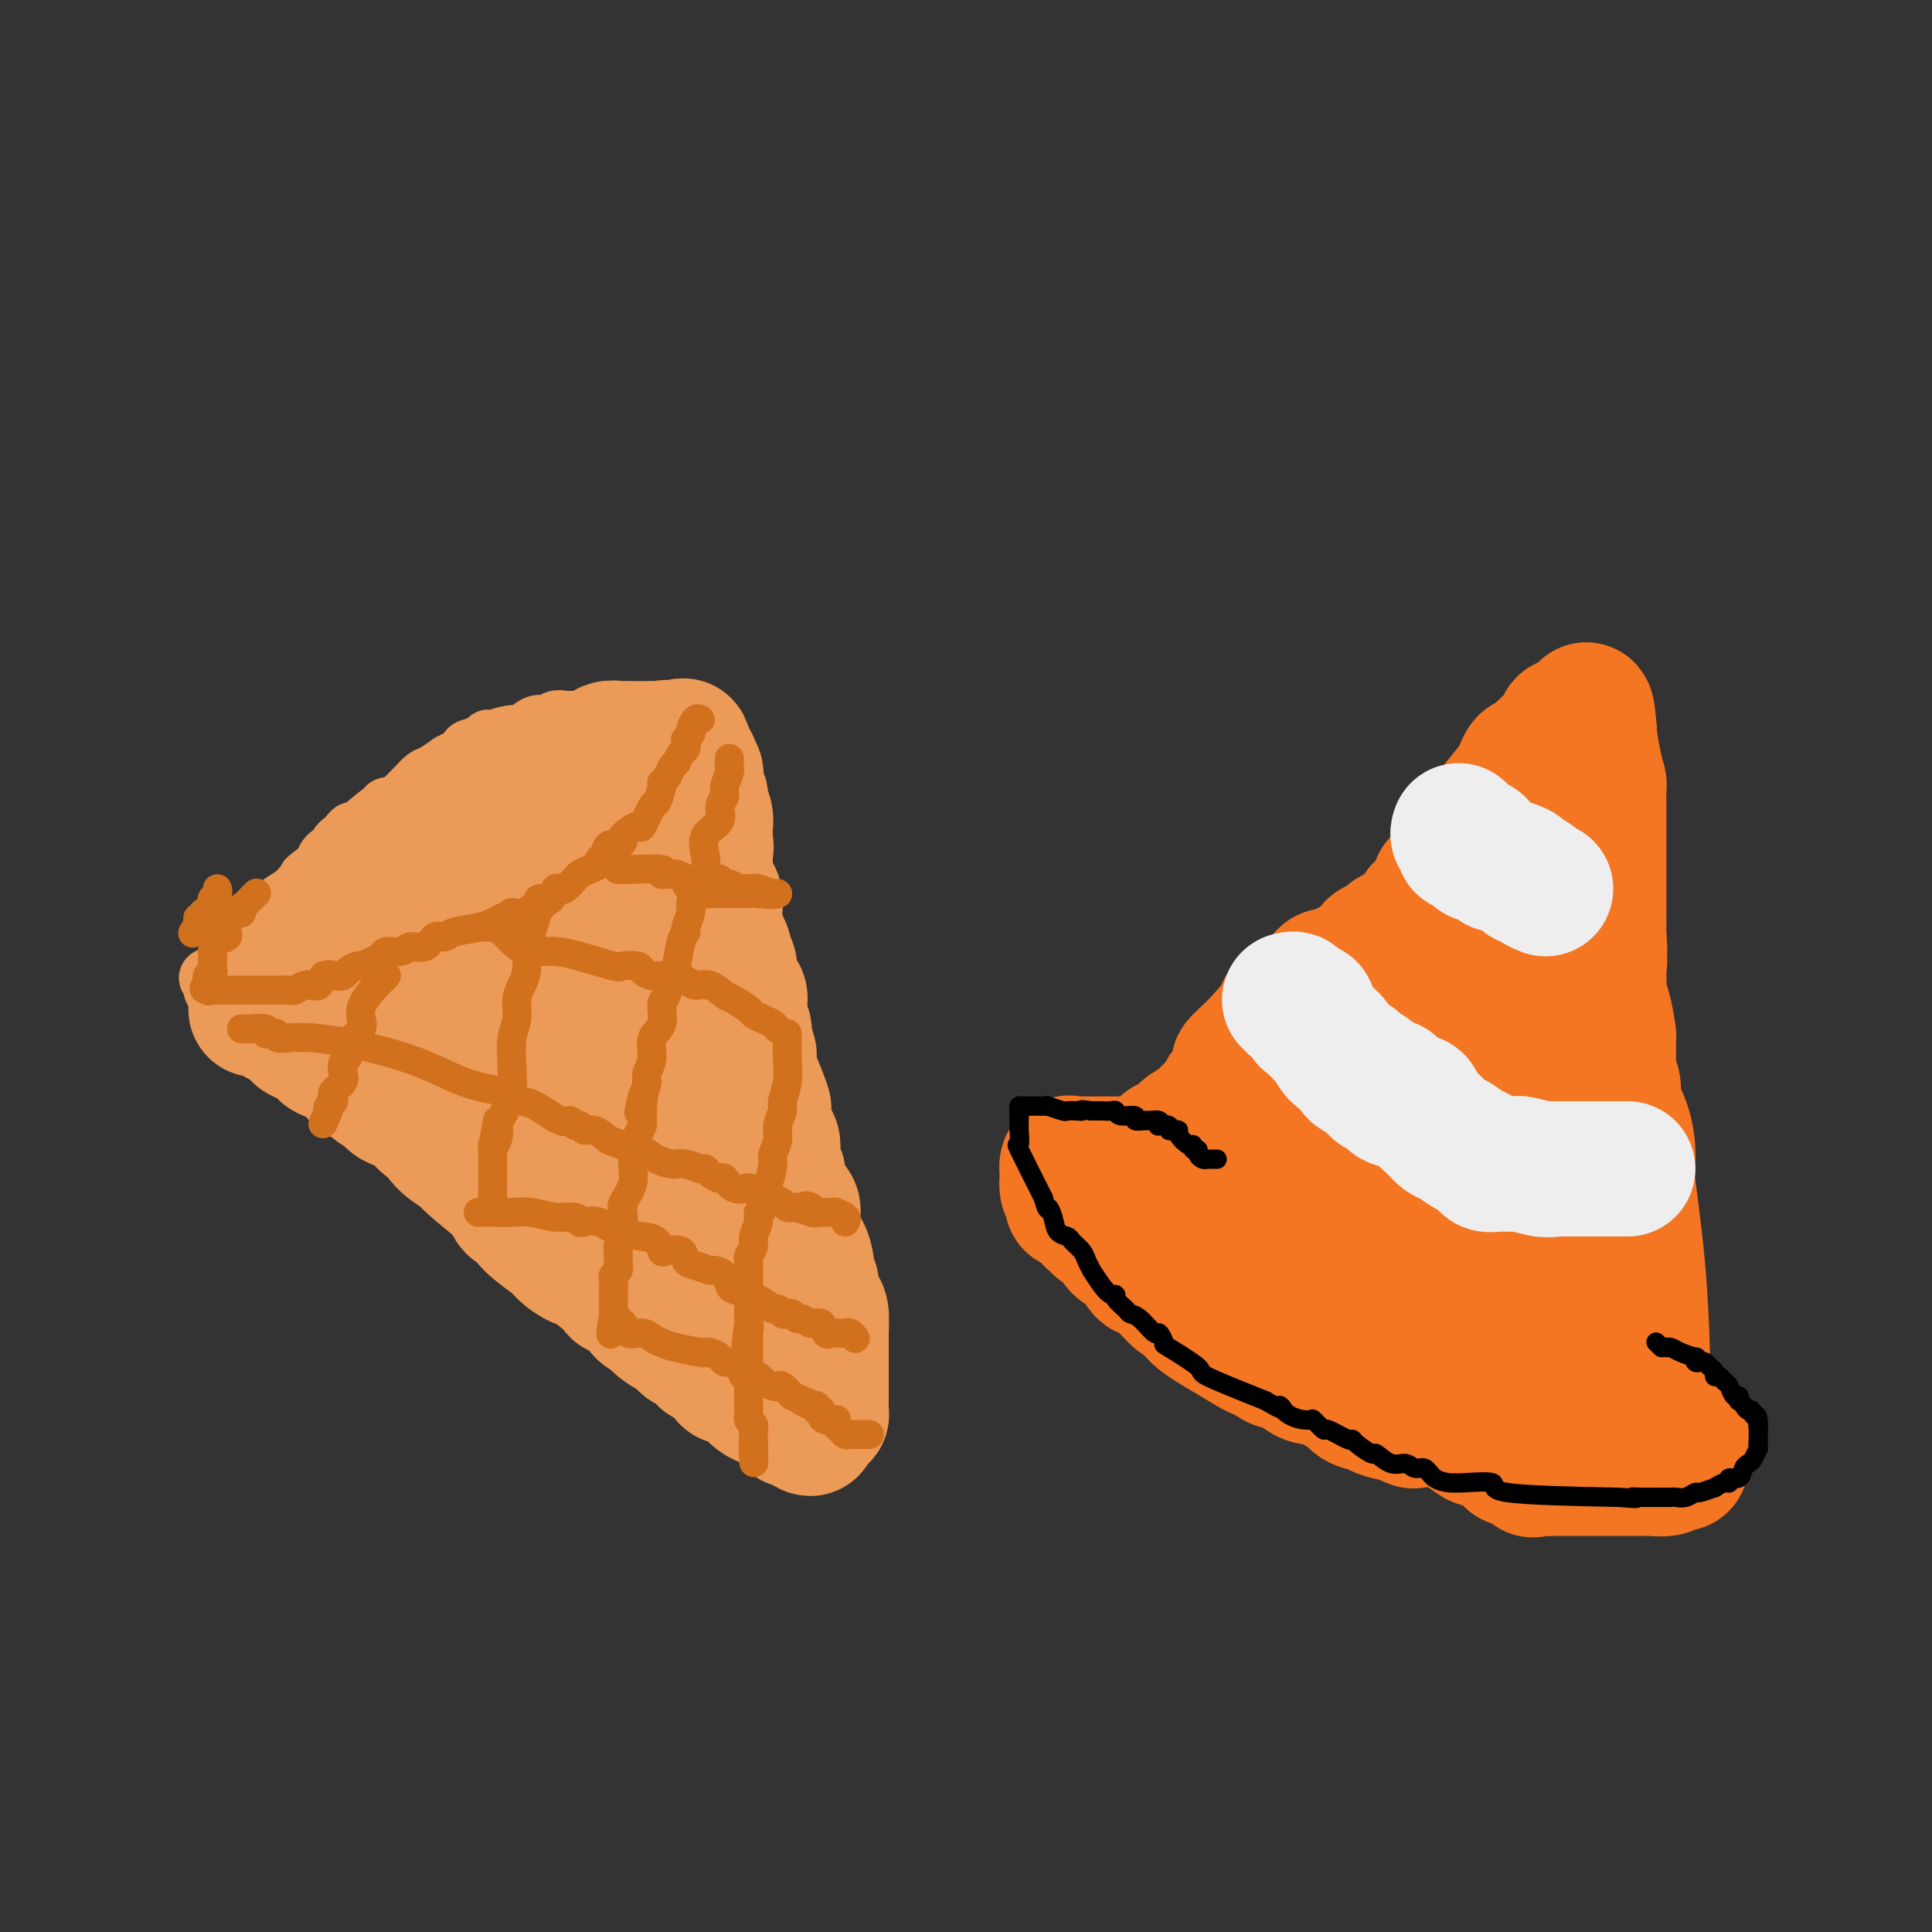 <svg viewBox='0 0 400 400' version='1.1' xmlns='http://www.w3.org/2000/svg' xmlns:xlink='http://www.w3.org/1999/xlink'><rect x="0" y="0" width="400" height="400" fill="#333333" stroke="none"/><g fill='none' stroke='rgb(236,154,87)' stroke-width='12' stroke-linecap='round' stroke-linejoin='round'><path d='M61,206c0.237,-0.027 0.474,-0.053 1,0c0.526,0.053 1.340,0.187 2,0c0.660,-0.187 1.167,-0.695 2,-1c0.833,-0.305 1.991,-0.406 3,-1c1.009,-0.594 1.869,-1.680 3,-2c1.131,-0.320 2.532,0.126 3,0c0.468,-0.126 0.004,-0.822 0,-1c-0.004,-0.178 0.454,0.163 1,0c0.546,-0.163 1.182,-0.831 2,-1c0.818,-0.169 1.819,0.161 2,0c0.181,-0.161 -0.459,-0.814 0,-1c0.459,-0.186 2.018,0.094 3,0c0.982,-0.094 1.386,-0.561 2,-1c0.614,-0.439 1.437,-0.849 2,-1c0.563,-0.151 0.866,-0.042 1,0c0.134,0.042 0.100,0.019 0,0c-0.100,-0.019 -0.266,-0.032 0,0c0.266,0.032 0.964,0.110 2,0c1.036,-0.110 2.410,-0.407 3,-1c0.590,-0.593 0.395,-1.482 1,-2c0.605,-0.518 2.009,-0.665 3,-1c0.991,-0.335 1.571,-0.860 2,-1c0.429,-0.140 0.709,0.103 1,0c0.291,-0.103 0.593,-0.553 1,-1c0.407,-0.447 0.917,-0.889 1,-1c0.083,-0.111 -0.262,0.111 0,0c0.262,-0.111 1.131,-0.556 2,-1'/><path d='M104,189c6.771,-2.521 2.199,-0.325 1,0c-1.199,0.325 0.977,-1.221 2,-2c1.023,-0.779 0.894,-0.790 1,-1c0.106,-0.210 0.447,-0.619 1,-1c0.553,-0.381 1.317,-0.732 2,-1c0.683,-0.268 1.285,-0.452 2,-1c0.715,-0.548 1.543,-1.461 2,-2c0.457,-0.539 0.542,-0.704 1,-1c0.458,-0.296 1.290,-0.723 2,-1c0.710,-0.277 1.299,-0.404 2,-1c0.701,-0.596 1.515,-1.662 2,-2c0.485,-0.338 0.642,0.051 1,0c0.358,-0.051 0.918,-0.542 1,-1c0.082,-0.458 -0.315,-0.882 0,-1c0.315,-0.118 1.342,0.072 2,0c0.658,-0.072 0.949,-0.404 1,-1c0.051,-0.596 -0.136,-1.454 0,-2c0.136,-0.546 0.596,-0.779 1,-1c0.404,-0.221 0.753,-0.430 1,-1c0.247,-0.570 0.391,-1.501 1,-2c0.609,-0.499 1.684,-0.568 2,-1c0.316,-0.432 -0.127,-1.229 0,-2c0.127,-0.771 0.823,-1.516 1,-2c0.177,-0.484 -0.164,-0.706 0,-1c0.164,-0.294 0.832,-0.660 1,-1c0.168,-0.340 -0.165,-0.655 0,-1c0.165,-0.345 0.828,-0.721 1,-1c0.172,-0.279 -0.146,-0.460 0,-1c0.146,-0.540 0.756,-1.440 1,-2c0.244,-0.560 0.122,-0.780 0,-1'/><path d='M136,154c1.396,-3.195 0.386,-1.683 0,-1c-0.386,0.683 -0.146,0.537 0,0c0.146,-0.537 0.200,-1.464 0,-2c-0.200,-0.536 -0.653,-0.679 -1,-1c-0.347,-0.321 -0.589,-0.818 -1,-1c-0.411,-0.182 -0.990,-0.049 -1,0c-0.010,0.049 0.548,0.013 0,0c-0.548,-0.013 -2.201,-0.004 -3,0c-0.799,0.004 -0.744,0.001 -1,0c-0.256,-0.001 -0.822,-0.000 -1,0c-0.178,0.000 0.032,-0.000 0,0c-0.032,0.000 -0.305,0.000 -1,0c-0.695,-0.000 -1.810,-0.001 -3,0c-1.190,0.001 -2.455,0.005 -3,0c-0.545,-0.005 -0.372,-0.017 -1,0c-0.628,0.017 -2.059,0.065 -3,0c-0.941,-0.065 -1.393,-0.241 -2,0c-0.607,0.241 -1.369,0.900 -2,1c-0.631,0.100 -1.131,-0.358 -2,0c-0.869,0.358 -2.105,1.531 -3,2c-0.895,0.469 -1.447,0.235 -2,0'/><path d='M106,152c-4.392,0.687 -1.370,0.905 -1,1c0.370,0.095 -1.910,0.067 -3,0c-1.090,-0.067 -0.991,-0.173 -1,0c-0.009,0.173 -0.126,0.625 -1,1c-0.874,0.375 -2.505,0.673 -3,1c-0.495,0.327 0.145,0.683 0,1c-0.145,0.317 -1.074,0.595 -2,1c-0.926,0.405 -1.847,0.937 -2,1c-0.153,0.063 0.464,-0.344 0,0c-0.464,0.344 -2.007,1.440 -3,2c-0.993,0.560 -1.435,0.585 -2,1c-0.565,0.415 -1.251,1.220 -2,2c-0.749,0.780 -1.560,1.534 -2,2c-0.440,0.466 -0.509,0.642 -1,1c-0.491,0.358 -1.403,0.896 -2,1c-0.597,0.104 -0.877,-0.225 -1,0c-0.123,0.225 -0.089,1.006 0,1c0.089,-0.006 0.231,-0.797 -1,0c-1.231,0.797 -3.837,3.183 -5,4c-1.163,0.817 -0.884,0.064 -1,0c-0.116,-0.064 -0.626,0.559 -1,1c-0.374,0.441 -0.612,0.699 -1,1c-0.388,0.301 -0.926,0.645 -1,1c-0.074,0.355 0.317,0.722 0,1c-0.317,0.278 -1.343,0.466 -2,1c-0.657,0.534 -0.946,1.413 -1,2c-0.054,0.587 0.127,0.882 0,1c-0.127,0.118 -0.564,0.059 -1,0'/><path d='M66,180c-4.805,3.820 -1.316,0.872 0,0c1.316,-0.872 0.461,0.334 0,1c-0.461,0.666 -0.527,0.793 -1,1c-0.473,0.207 -1.352,0.493 -2,1c-0.648,0.507 -1.063,1.235 -2,2c-0.937,0.765 -2.394,1.567 -3,2c-0.606,0.433 -0.361,0.498 -1,1c-0.639,0.502 -2.161,1.440 -3,2c-0.839,0.560 -0.993,0.740 -1,1c-0.007,0.260 0.134,0.598 0,1c-0.134,0.402 -0.544,0.868 -1,1c-0.456,0.132 -0.959,-0.071 -1,0c-0.041,0.071 0.380,0.415 0,1c-0.380,0.585 -1.559,1.411 -2,2c-0.441,0.589 -0.143,0.943 0,1c0.143,0.057 0.130,-0.181 0,0c-0.130,0.181 -0.378,0.780 0,1c0.378,0.220 1.382,0.059 2,0c0.618,-0.059 0.852,-0.016 1,0c0.148,0.016 0.211,0.004 1,0c0.789,-0.004 2.304,-0.001 3,0c0.696,0.001 0.572,0.000 1,0c0.428,-0.000 1.408,-0.000 2,0c0.592,0.000 0.796,0.000 1,0'/><path d='M60,198c2.169,0.291 2.091,0.019 2,0c-0.091,-0.019 -0.197,0.215 0,0c0.197,-0.215 0.696,-0.881 1,-1c0.304,-0.119 0.414,0.308 1,0c0.586,-0.308 1.649,-1.350 2,-2c0.351,-0.650 -0.008,-0.906 0,-1c0.008,-0.094 0.383,-0.025 1,0c0.617,0.025 1.475,0.007 2,0c0.525,-0.007 0.718,-0.002 1,0c0.282,0.002 0.653,0.000 1,0c0.347,-0.000 0.670,-0.000 1,0c0.330,0.000 0.666,0.000 1,0c0.334,-0.000 0.667,-0.000 1,0'/><path d='M74,194c2.153,-0.436 0.537,0.475 0,1c-0.537,0.525 0.007,0.664 0,1c-0.007,0.336 -0.564,0.867 -1,1c-0.436,0.133 -0.751,-0.133 -1,0c-0.249,0.133 -0.430,0.667 -1,1c-0.570,0.333 -1.527,0.467 -2,1c-0.473,0.533 -0.460,1.466 -1,2c-0.540,0.534 -1.632,0.669 -2,1c-0.368,0.331 -0.012,0.859 0,1c0.012,0.141 -0.322,-0.106 -1,0c-0.678,0.106 -1.701,0.564 -2,1c-0.299,0.436 0.127,0.849 0,1c-0.127,0.151 -0.807,0.041 -1,0c-0.193,-0.041 0.099,-0.011 0,0c-0.099,0.011 -0.590,0.003 -1,0c-0.410,-0.003 -0.739,-0.001 -1,0c-0.261,0.001 -0.455,0.000 -1,0c-0.545,-0.000 -1.441,-0.000 -2,0c-0.559,0.000 -0.779,0.000 -1,0'/><path d='M56,205c-1.260,0.156 -0.910,0.046 -1,0c-0.090,-0.046 -0.619,-0.026 -1,0c-0.381,0.026 -0.612,0.060 -1,0c-0.388,-0.060 -0.931,-0.212 -1,0c-0.069,0.212 0.336,0.789 0,1c-0.336,0.211 -1.414,0.057 -2,0c-0.586,-0.057 -0.682,-0.015 -1,0c-0.318,0.015 -0.858,0.005 -1,0c-0.142,-0.005 0.116,-0.004 0,0c-0.116,0.004 -0.605,0.012 -1,0c-0.395,-0.012 -0.694,-0.045 -1,0c-0.306,0.045 -0.618,0.167 -1,0c-0.382,-0.167 -0.834,-0.622 -1,-1c-0.166,-0.378 -0.048,-0.679 0,-1c0.048,-0.321 0.024,-0.660 0,-1'/><path d='M44,203c-1.871,-0.540 -0.547,-0.891 0,-1c0.547,-0.109 0.317,0.023 1,0c0.683,-0.023 2.278,-0.202 3,-1c0.722,-0.798 0.572,-2.214 1,-3c0.428,-0.786 1.435,-0.943 2,-1c0.565,-0.057 0.687,-0.015 1,0c0.313,0.015 0.815,0.004 1,0c0.185,-0.004 0.053,-0.001 0,0c-0.053,0.001 -0.026,0.001 0,0'/></g>
<g fill='none' stroke='rgb(236,154,87)' stroke-width='28' stroke-linecap='round' stroke-linejoin='round'><path d='M53,209c0.760,0.024 1.520,0.048 2,0c0.480,-0.048 0.679,-0.168 1,0c0.321,0.168 0.764,0.622 1,1c0.236,0.378 0.265,0.679 1,1c0.735,0.321 2.175,0.663 3,1c0.825,0.337 1.033,0.667 1,1c-0.033,0.333 -0.309,0.667 0,1c0.309,0.333 1.203,0.666 2,1c0.797,0.334 1.498,0.669 2,1c0.502,0.331 0.807,0.657 1,1c0.193,0.343 0.274,0.703 1,1c0.726,0.297 2.096,0.532 3,1c0.904,0.468 1.342,1.168 2,2c0.658,0.832 1.538,1.794 2,2c0.462,0.206 0.507,-0.344 1,0c0.493,0.344 1.433,1.581 2,2c0.567,0.419 0.762,0.020 1,0c0.238,-0.020 0.519,0.340 1,1c0.481,0.660 1.160,1.619 2,2c0.840,0.381 1.840,0.183 2,0c0.160,-0.183 -0.521,-0.350 0,0c0.521,0.350 2.243,1.218 3,2c0.757,0.782 0.550,1.480 1,2c0.450,0.520 1.557,0.863 2,1c0.443,0.137 0.221,0.069 0,0'/><path d='M90,233c6.240,3.863 3.339,1.521 2,1c-1.339,-0.521 -1.115,0.777 0,2c1.115,1.223 3.121,2.369 4,3c0.879,0.631 0.631,0.748 2,2c1.369,1.252 4.356,3.640 6,5c1.644,1.360 1.946,1.693 2,2c0.054,0.307 -0.140,0.590 0,1c0.140,0.410 0.613,0.949 1,1c0.387,0.051 0.686,-0.386 1,0c0.314,0.386 0.641,1.595 2,3c1.359,1.405 3.751,3.006 5,4c1.249,0.994 1.356,1.379 2,2c0.644,0.621 1.825,1.476 3,2c1.175,0.524 2.344,0.718 3,1c0.656,0.282 0.800,0.654 1,1c0.200,0.346 0.456,0.668 1,1c0.544,0.332 1.378,0.674 2,1c0.622,0.326 1.034,0.637 1,1c-0.034,0.363 -0.514,0.778 0,1c0.514,0.222 2.023,0.252 3,1c0.977,0.748 1.422,2.214 2,3c0.578,0.786 1.289,0.893 2,1'/><path d='M135,272c7.421,6.455 3.473,3.092 2,2c-1.473,-1.092 -0.473,0.089 1,1c1.473,0.911 3.418,1.554 4,2c0.582,0.446 -0.198,0.694 0,1c0.198,0.306 1.376,0.670 2,1c0.624,0.330 0.696,0.627 1,1c0.304,0.373 0.842,0.821 1,1c0.158,0.179 -0.064,0.089 0,0c0.064,-0.089 0.414,-0.178 1,0c0.586,0.178 1.408,0.622 2,1c0.592,0.378 0.955,0.689 1,1c0.045,0.311 -0.227,0.623 0,1c0.227,0.377 0.953,0.821 1,1c0.047,0.179 -0.585,0.093 0,0c0.585,-0.093 2.385,-0.193 3,0c0.615,0.193 0.044,0.678 0,1c-0.044,0.322 0.440,0.481 1,1c0.560,0.519 1.197,1.397 2,2c0.803,0.603 1.773,0.931 2,1c0.227,0.069 -0.289,-0.122 0,0c0.289,0.122 1.383,0.558 2,1c0.617,0.442 0.756,0.889 1,1c0.244,0.111 0.591,-0.115 1,0c0.409,0.115 0.879,0.569 1,1c0.121,0.431 -0.108,0.837 0,1c0.108,0.163 0.554,0.081 1,0'/><path d='M165,294c4.879,3.405 2.078,0.916 1,0c-1.078,-0.916 -0.432,-0.259 0,0c0.432,0.259 0.652,0.121 1,0c0.348,-0.121 0.824,-0.225 1,0c0.176,0.225 0.050,0.779 0,1c-0.050,0.221 -0.025,0.111 0,0'/><path d='M127,157c-0.111,0.334 -0.222,0.668 0,1c0.222,0.332 0.778,0.663 1,1c0.222,0.337 0.112,0.682 0,1c-0.112,0.318 -0.226,0.610 0,1c0.226,0.390 0.792,0.878 1,1c0.208,0.122 0.060,-0.122 0,0c-0.060,0.122 -0.030,0.610 0,1c0.030,0.390 0.060,0.681 0,1c-0.060,0.319 -0.208,0.666 0,1c0.208,0.334 0.774,0.654 1,1c0.226,0.346 0.113,0.718 0,1c-0.113,0.282 -0.226,0.473 0,1c0.226,0.527 0.792,1.388 1,2c0.208,0.612 0.060,0.974 0,1c-0.060,0.026 -0.030,-0.283 0,0c0.030,0.283 0.059,1.158 0,2c-0.059,0.842 -0.208,1.651 0,2c0.208,0.349 0.773,0.237 1,1c0.227,0.763 0.117,2.401 0,3c-0.117,0.599 -0.242,0.158 0,1c0.242,0.842 0.849,2.967 1,4c0.151,1.033 -0.156,0.976 0,1c0.156,0.024 0.774,0.130 1,1c0.226,0.870 0.061,2.503 0,3c-0.061,0.497 -0.017,-0.144 0,0c0.017,0.144 0.009,1.072 0,2'/><path d='M134,191c0.963,5.485 -0.130,2.196 0,2c0.130,-0.196 1.484,2.699 2,4c0.516,1.301 0.194,1.007 0,1c-0.194,-0.007 -0.258,0.272 0,1c0.258,0.728 0.840,1.905 1,3c0.160,1.095 -0.101,2.110 0,3c0.101,0.890 0.566,1.657 1,2c0.434,0.343 0.838,0.263 1,1c0.162,0.737 0.081,2.290 0,3c-0.081,0.710 -0.162,0.575 0,1c0.162,0.425 0.566,1.408 1,2c0.434,0.592 0.899,0.791 1,1c0.101,0.209 -0.163,0.428 0,1c0.163,0.572 0.751,1.496 1,2c0.249,0.504 0.157,0.586 0,1c-0.157,0.414 -0.379,1.158 0,2c0.379,0.842 1.358,1.783 2,3c0.642,1.217 0.947,2.712 1,4c0.053,1.288 -0.145,2.369 0,3c0.145,0.631 0.634,0.811 1,2c0.366,1.189 0.610,3.388 1,5c0.390,1.612 0.928,2.636 1,3c0.072,0.364 -0.321,0.067 0,1c0.321,0.933 1.356,3.097 2,4c0.644,0.903 0.898,0.544 1,1c0.102,0.456 0.051,1.728 0,3'/><path d='M151,250c2.585,9.262 0.547,2.917 0,1c-0.547,-1.917 0.397,0.593 1,2c0.603,1.407 0.865,1.710 1,2c0.135,0.290 0.141,0.565 0,1c-0.141,0.435 -0.430,1.029 0,2c0.430,0.971 1.580,2.318 2,3c0.420,0.682 0.112,0.697 0,1c-0.112,0.303 -0.026,0.893 0,1c0.026,0.107 -0.008,-0.270 0,0c0.008,0.270 0.057,1.186 0,2c-0.057,0.814 -0.222,1.528 0,2c0.222,0.472 0.830,0.704 1,1c0.170,0.296 -0.098,0.657 0,1c0.098,0.343 0.561,0.669 1,1c0.439,0.331 0.854,0.666 1,1c0.146,0.334 0.024,0.668 0,1c-0.024,0.332 0.050,0.661 0,1c-0.050,0.339 -0.224,0.689 0,1c0.224,0.311 0.848,0.584 1,1c0.152,0.416 -0.167,0.976 0,1c0.167,0.024 0.819,-0.488 1,0c0.181,0.488 -0.110,1.976 0,3c0.110,1.024 0.622,1.585 1,2c0.378,0.415 0.622,0.684 1,1c0.378,0.316 0.888,0.679 1,1c0.112,0.321 -0.176,0.602 0,1c0.176,0.398 0.817,0.915 1,1c0.183,0.085 -0.090,-0.261 0,0c0.090,0.261 0.545,1.131 1,2'/><path d='M165,287c2.348,6.112 1.217,2.891 1,2c-0.217,-0.891 0.481,0.548 1,1c0.519,0.452 0.861,-0.085 1,0c0.139,0.085 0.076,0.790 0,1c-0.076,0.210 -0.164,-0.077 0,0c0.164,0.077 0.580,0.517 1,1c0.420,0.483 0.845,1.008 1,1c0.155,-0.008 0.042,-0.550 0,-1c-0.042,-0.450 -0.011,-0.809 0,-1c0.011,-0.191 0.003,-0.216 0,-1c-0.003,-0.784 -0.001,-2.327 0,-3c0.001,-0.673 0.000,-0.474 0,-1c-0.000,-0.526 -0.000,-1.776 0,-3c0.000,-1.224 0.000,-2.421 0,-3c-0.000,-0.579 -0.000,-0.541 0,-1c0.000,-0.459 0.000,-1.417 0,-2c-0.000,-0.583 -0.000,-0.792 0,-1'/><path d='M170,276c0.143,-2.832 0.001,-1.913 0,-2c-0.001,-0.087 0.140,-1.179 0,-2c-0.140,-0.821 -0.559,-1.372 -1,-2c-0.441,-0.628 -0.902,-1.332 -1,-2c-0.098,-0.668 0.168,-1.299 0,-2c-0.168,-0.701 -0.771,-1.471 -1,-2c-0.229,-0.529 -0.086,-0.815 0,-1c0.086,-0.185 0.114,-0.267 0,-1c-0.114,-0.733 -0.371,-2.115 -1,-3c-0.629,-0.885 -1.631,-1.273 -2,-2c-0.369,-0.727 -0.105,-1.795 0,-2c0.105,-0.205 0.053,0.451 0,0c-0.053,-0.451 -0.105,-2.008 0,-3c0.105,-0.992 0.369,-1.417 0,-2c-0.369,-0.583 -1.371,-1.323 -2,-2c-0.629,-0.677 -0.886,-1.292 -1,-2c-0.114,-0.708 -0.086,-1.509 0,-2c0.086,-0.491 0.229,-0.673 0,-1c-0.229,-0.327 -0.830,-0.801 -1,-2c-0.170,-1.199 0.092,-3.124 0,-4c-0.092,-0.876 -0.536,-0.703 -1,-2c-0.464,-1.297 -0.947,-4.062 -1,-5c-0.053,-0.938 0.326,-0.048 0,-1c-0.326,-0.952 -1.355,-3.747 -2,-5c-0.645,-1.253 -0.905,-0.965 -1,-1c-0.095,-0.035 -0.026,-0.394 0,-1c0.026,-0.606 0.007,-1.459 0,-2c-0.007,-0.541 -0.004,-0.771 0,-1'/><path d='M155,219c-2.261,-8.855 -0.413,-2.492 0,-1c0.413,1.492 -0.607,-1.889 -1,-3c-0.393,-1.111 -0.158,0.046 0,0c0.158,-0.046 0.241,-1.296 0,-2c-0.241,-0.704 -0.804,-0.861 -1,-1c-0.196,-0.139 -0.024,-0.261 0,-1c0.024,-0.739 -0.099,-2.095 0,-3c0.099,-0.905 0.420,-1.358 0,-2c-0.420,-0.642 -1.581,-1.471 -2,-2c-0.419,-0.529 -0.098,-0.756 0,-1c0.098,-0.244 -0.029,-0.503 0,-1c0.029,-0.497 0.214,-1.232 0,-2c-0.214,-0.768 -0.828,-1.568 -1,-2c-0.172,-0.432 0.097,-0.496 0,-1c-0.097,-0.504 -0.562,-1.448 -1,-2c-0.438,-0.552 -0.849,-0.711 -1,-1c-0.151,-0.289 -0.041,-0.706 0,-1c0.041,-0.294 0.012,-0.463 0,-1c-0.012,-0.537 -0.006,-1.441 0,-2c0.006,-0.559 0.012,-0.773 0,-1c-0.012,-0.227 -0.042,-0.468 0,-1c0.042,-0.532 0.155,-1.356 0,-2c-0.155,-0.644 -0.577,-1.107 -1,-2c-0.423,-0.893 -0.845,-2.214 -1,-3c-0.155,-0.786 -0.041,-1.035 0,-1c0.041,0.035 0.011,0.356 0,0c-0.011,-0.356 -0.003,-1.387 0,-2c0.003,-0.613 0.002,-0.806 0,-1'/><path d='M146,177c-1.392,-6.903 -0.373,-3.160 0,-2c0.373,1.160 0.100,-0.262 0,-1c-0.100,-0.738 -0.026,-0.792 0,-1c0.026,-0.208 0.003,-0.570 0,-1c-0.003,-0.430 0.013,-0.927 0,-1c-0.013,-0.073 -0.055,0.279 0,0c0.055,-0.279 0.207,-1.188 0,-2c-0.207,-0.812 -0.773,-1.527 -1,-2c-0.227,-0.473 -0.113,-0.704 0,-1c0.113,-0.296 0.226,-0.657 0,-1c-0.226,-0.343 -0.792,-0.669 -1,-1c-0.208,-0.331 -0.060,-0.666 0,-1c0.060,-0.334 0.030,-0.668 0,-1c-0.030,-0.332 -0.060,-0.663 0,-1c0.060,-0.337 0.208,-0.682 0,-1c-0.208,-0.318 -0.774,-0.610 -1,-1c-0.226,-0.390 -0.112,-0.878 0,-1c0.112,-0.122 0.222,0.121 0,0c-0.222,-0.121 -0.778,-0.606 -1,-1c-0.222,-0.394 -0.111,-0.697 0,-1'/><path d='M142,156c-0.754,-3.188 -0.640,-0.658 -1,0c-0.360,0.658 -1.196,-0.556 -2,-1c-0.804,-0.444 -1.578,-0.119 -2,0c-0.422,0.119 -0.492,0.032 -1,0c-0.508,-0.032 -1.454,-0.009 -2,0c-0.546,0.009 -0.691,0.003 -1,0c-0.309,-0.003 -0.783,-0.002 -1,0c-0.217,0.002 -0.177,0.005 -1,0c-0.823,-0.005 -2.510,-0.017 -3,0c-0.490,0.017 0.216,0.065 0,0c-0.216,-0.065 -1.353,-0.243 -2,0c-0.647,0.243 -0.804,0.905 -1,1c-0.196,0.095 -0.430,-0.378 -1,0c-0.570,0.378 -1.474,1.607 -2,2c-0.526,0.393 -0.673,-0.049 -1,0c-0.327,0.049 -0.834,0.589 -2,1c-1.166,0.411 -2.991,0.692 -4,1c-1.009,0.308 -1.202,0.643 -2,1c-0.798,0.357 -2.202,0.736 -3,1c-0.798,0.264 -0.990,0.411 -2,1c-1.010,0.589 -2.838,1.619 -4,3c-1.162,1.381 -1.660,3.113 -2,4c-0.340,0.887 -0.524,0.928 -1,1c-0.476,0.072 -1.243,0.173 -2,1c-0.757,0.827 -1.502,2.379 -2,3c-0.498,0.621 -0.749,0.310 -1,0'/><path d='M96,175c-2.806,2.388 -2.822,1.860 -3,2c-0.178,0.140 -0.520,0.950 -2,2c-1.480,1.050 -4.099,2.341 -5,3c-0.901,0.659 -0.086,0.686 0,1c0.086,0.314 -0.559,0.916 -1,1c-0.441,0.084 -0.677,-0.351 -1,0c-0.323,0.351 -0.731,1.488 -1,2c-0.269,0.512 -0.398,0.400 -1,1c-0.602,0.600 -1.678,1.911 -2,3c-0.322,1.089 0.110,1.954 0,3c-0.110,1.046 -0.762,2.273 -1,3c-0.238,0.727 -0.064,0.954 0,1c0.064,0.046 0.016,-0.089 0,0c-0.016,0.089 -0.001,0.402 0,1c0.001,0.598 -0.012,1.482 0,2c0.012,0.518 0.049,0.672 0,1c-0.049,0.328 -0.184,0.830 0,1c0.184,0.170 0.686,0.007 1,0c0.314,-0.007 0.440,0.142 1,1c0.560,0.858 1.556,2.426 4,3c2.444,0.574 6.337,0.154 8,0c1.663,-0.154 1.095,-0.041 2,0c0.905,0.041 3.282,0.011 5,0c1.718,-0.011 2.777,-0.003 4,0c1.223,0.003 2.612,0.002 4,0'/><path d='M108,206c3.630,0.004 1.204,0.015 1,0c-0.204,-0.015 1.812,-0.056 3,0c1.188,0.056 1.547,0.211 3,0c1.453,-0.211 4.000,-0.786 5,-1c1.000,-0.214 0.452,-0.065 1,0c0.548,0.065 2.193,0.046 4,0c1.807,-0.046 3.777,-0.121 5,0c1.223,0.121 1.701,0.437 2,1c0.299,0.563 0.421,1.372 1,2c0.579,0.628 1.617,1.073 2,2c0.383,0.927 0.113,2.335 0,4c-0.113,1.665 -0.068,3.586 0,5c0.068,1.414 0.158,2.319 0,4c-0.158,1.681 -0.564,4.137 -1,6c-0.436,1.863 -0.901,3.133 -1,4c-0.099,0.867 0.170,1.331 0,2c-0.170,0.669 -0.777,1.543 -1,3c-0.223,1.457 -0.060,3.496 0,5c0.060,1.504 0.017,2.473 0,3c-0.017,0.527 -0.010,0.610 0,1c0.010,0.390 0.022,1.085 0,1c-0.022,-0.085 -0.078,-0.951 0,-1c0.078,-0.049 0.289,0.719 -1,-1c-1.289,-1.719 -4.078,-5.924 -6,-9c-1.922,-3.076 -2.978,-5.022 -5,-8c-2.022,-2.978 -5.011,-6.989 -8,-11'/><path d='M112,218c-3.882,-5.466 -3.588,-5.131 -4,-6c-0.412,-0.869 -1.530,-2.944 -2,-4c-0.470,-1.056 -0.293,-1.095 -1,-2c-0.707,-0.905 -2.298,-2.676 -3,-4c-0.702,-1.324 -0.514,-2.200 -1,-3c-0.486,-0.800 -1.646,-1.525 -2,-2c-0.354,-0.475 0.099,-0.701 0,-1c-0.099,-0.299 -0.750,-0.671 -1,-1c-0.250,-0.329 -0.100,-0.614 1,-1c1.100,-0.386 3.149,-0.874 5,-1c1.851,-0.126 3.505,0.110 5,0c1.495,-0.110 2.831,-0.566 4,-1c1.169,-0.434 2.171,-0.847 3,-1c0.829,-0.153 1.485,-0.048 2,0c0.515,0.048 0.887,0.039 1,0c0.113,-0.039 -0.034,-0.107 1,2c1.034,2.107 3.249,6.391 4,8c0.751,1.609 0.036,0.545 0,1c-0.036,0.455 0.606,2.430 1,4c0.394,1.570 0.541,2.734 1,4c0.459,1.266 1.229,2.633 2,4'/><path d='M128,214c1.325,4.143 0.138,3.002 0,3c-0.138,-0.002 0.772,1.135 1,2c0.228,0.865 -0.226,1.458 0,2c0.226,0.542 1.133,1.032 2,2c0.867,0.968 1.695,2.415 2,4c0.305,1.585 0.087,3.310 0,4c-0.087,0.690 -0.044,0.345 0,0'/></g>
<g fill='none' stroke='rgb(210,113,29)' stroke-width='6' stroke-linecap='round' stroke-linejoin='round'><path d='M45,184c0.109,0.333 0.217,0.666 0,1c-0.217,0.334 -0.761,0.668 -1,1c-0.239,0.332 -0.173,0.663 0,1c0.173,0.337 0.454,0.681 0,1c-0.454,0.319 -1.642,0.615 -2,1c-0.358,0.385 0.114,0.860 0,1c-0.114,0.140 -0.814,-0.055 -1,0c-0.186,0.055 0.142,0.361 0,1c-0.142,0.639 -0.755,1.611 -1,2c-0.245,0.389 -0.123,0.194 0,0'/><path d='M53,185c0.092,-0.089 0.183,-0.178 0,0c-0.183,0.178 -0.642,0.622 -1,1c-0.358,0.378 -0.617,0.689 -1,1c-0.383,0.311 -0.890,0.622 -1,1c-0.110,0.378 0.177,0.822 0,1c-0.177,0.178 -0.818,0.089 -1,0c-0.182,-0.089 0.095,-0.177 0,0c-0.095,0.177 -0.562,0.621 -1,1c-0.438,0.379 -0.848,0.693 -1,1c-0.152,0.307 -0.047,0.606 0,1c0.047,0.394 0.037,0.884 0,1c-0.037,0.116 -0.101,-0.143 0,0c0.101,0.143 0.367,0.686 0,1c-0.367,0.314 -1.367,0.397 -2,1c-0.633,0.603 -0.901,1.724 -1,2c-0.099,0.276 -0.030,-0.295 0,0c0.030,0.295 0.022,1.455 0,2c-0.022,0.545 -0.057,0.476 0,1c0.057,0.524 0.208,1.641 0,2c-0.208,0.359 -0.774,-0.040 -1,0c-0.226,0.040 -0.113,0.520 0,1'/><path d='M43,203c-1.533,2.950 -0.366,1.326 0,1c0.366,-0.326 -0.070,0.645 0,1c0.070,0.355 0.644,0.095 1,0c0.356,-0.095 0.493,-0.026 1,0c0.507,0.026 1.382,0.007 2,0c0.618,-0.007 0.977,-0.002 1,0c0.023,0.002 -0.292,0.000 0,0c0.292,-0.000 1.190,-0.000 2,0c0.810,0.000 1.532,0.000 2,0c0.468,-0.000 0.683,0.000 1,0c0.317,-0.000 0.737,-0.000 1,0c0.263,0.000 0.370,0.001 1,0c0.630,-0.001 1.783,-0.004 2,0c0.217,0.004 -0.503,0.015 0,0c0.503,-0.015 2.229,-0.057 3,0c0.771,0.057 0.588,0.213 1,0c0.412,-0.213 1.420,-0.795 2,-1c0.580,-0.205 0.733,-0.034 1,0c0.267,0.034 0.649,-0.068 1,0c0.351,0.068 0.672,0.305 1,0c0.328,-0.305 0.664,-1.153 1,-2'/><path d='M67,202c1.423,-0.476 1.482,-0.166 2,0c0.518,0.166 1.496,0.189 2,0c0.504,-0.189 0.533,-0.590 1,-1c0.467,-0.410 1.372,-0.831 2,-1c0.628,-0.169 0.978,-0.088 1,0c0.022,0.088 -0.285,0.182 0,0c0.285,-0.182 1.164,-0.642 2,-1c0.836,-0.358 1.631,-0.616 2,-1c0.369,-0.384 0.311,-0.895 1,-1c0.689,-0.105 2.125,0.197 3,0c0.875,-0.197 1.190,-0.893 2,-1c0.810,-0.107 2.114,0.375 3,0c0.886,-0.375 1.354,-1.606 2,-2c0.646,-0.394 1.471,0.049 2,0c0.529,-0.049 0.763,-0.591 2,-1c1.237,-0.409 3.477,-0.684 5,-1c1.523,-0.316 2.327,-0.672 3,-1c0.673,-0.328 1.213,-0.626 2,-1c0.787,-0.374 1.819,-0.822 2,-1c0.181,-0.178 -0.490,-0.086 0,0c0.490,0.086 2.140,0.168 3,0c0.860,-0.168 0.930,-0.584 1,-1'/><path d='M110,188c7.078,-2.631 3.273,-2.208 2,-2c-1.273,0.208 -0.013,0.201 1,0c1.013,-0.201 1.781,-0.597 2,-1c0.219,-0.403 -0.111,-0.815 0,-1c0.111,-0.185 0.662,-0.144 1,0c0.338,0.144 0.462,0.389 1,0c0.538,-0.389 1.488,-1.414 2,-2c0.512,-0.586 0.585,-0.733 1,-1c0.415,-0.267 1.171,-0.654 2,-1c0.829,-0.346 1.731,-0.652 2,-1c0.269,-0.348 -0.095,-0.738 0,-1c0.095,-0.262 0.650,-0.397 1,-1c0.350,-0.603 0.497,-1.673 1,-2c0.503,-0.327 1.362,0.088 2,0c0.638,-0.088 1.053,-0.679 1,-1c-0.053,-0.321 -0.576,-0.370 0,-1c0.576,-0.630 2.249,-1.839 3,-2c0.751,-0.161 0.579,0.728 1,0c0.421,-0.728 1.436,-3.073 2,-4c0.564,-0.927 0.676,-0.436 1,-1c0.324,-0.564 0.860,-2.182 1,-3c0.140,-0.818 -0.116,-0.836 0,-1c0.116,-0.164 0.605,-0.476 1,-1c0.395,-0.524 0.698,-1.262 1,-2'/><path d='M139,159c1.729,-2.439 1.052,-1.035 1,-1c-0.052,0.035 0.522,-1.297 1,-2c0.478,-0.703 0.859,-0.776 1,-1c0.141,-0.224 0.042,-0.599 0,-1c-0.042,-0.401 -0.026,-0.827 0,-1c0.026,-0.173 0.062,-0.092 0,0c-0.062,0.092 -0.223,0.196 0,0c0.223,-0.196 0.831,-0.694 1,-1c0.169,-0.306 -0.099,-0.422 0,-1c0.099,-0.578 0.565,-1.617 1,-2c0.435,-0.383 0.839,-0.109 1,0c0.161,0.109 0.081,0.055 0,0'/><path d='M151,157c0.009,0.319 0.018,0.638 0,1c-0.018,0.362 -0.062,0.768 0,1c0.062,0.232 0.230,0.292 0,1c-0.230,0.708 -0.857,2.064 -1,3c-0.143,0.936 0.200,1.450 0,2c-0.200,0.550 -0.942,1.134 -1,2c-0.058,0.866 0.570,2.014 0,3c-0.570,0.986 -2.337,1.810 -3,3c-0.663,1.190 -0.220,2.746 0,4c0.220,1.254 0.218,2.208 0,3c-0.218,0.792 -0.651,1.424 -1,2c-0.349,0.576 -0.615,1.096 -1,2c-0.385,0.904 -0.891,2.192 -1,3c-0.109,0.808 0.178,1.134 0,2c-0.178,0.866 -0.821,2.270 -1,3c-0.179,0.730 0.107,0.784 0,1c-0.107,0.216 -0.607,0.594 -1,2c-0.393,1.406 -0.677,3.840 -1,5c-0.323,1.160 -0.683,1.047 -1,2c-0.317,0.953 -0.592,2.972 -1,4c-0.408,1.028 -0.950,1.066 -1,2c-0.050,0.934 0.393,2.764 0,4c-0.393,1.236 -1.621,1.878 -2,3c-0.379,1.122 0.090,2.725 0,4c-0.090,1.275 -0.740,2.221 -1,3c-0.260,0.779 -0.130,1.389 0,2'/><path d='M134,224c-2.852,10.904 -1.483,4.665 -1,3c0.483,-1.665 0.078,1.245 0,3c-0.078,1.755 0.171,2.356 0,3c-0.171,0.644 -0.762,1.333 -1,2c-0.238,0.667 -0.124,1.313 0,2c0.124,0.687 0.258,1.414 0,2c-0.258,0.586 -0.906,1.029 -1,2c-0.094,0.971 0.367,2.470 0,4c-0.367,1.530 -1.561,3.091 -2,4c-0.439,0.909 -0.121,1.165 0,2c0.121,0.835 0.047,2.250 0,3c-0.047,0.750 -0.065,0.834 0,1c0.065,0.166 0.215,0.415 0,1c-0.215,0.585 -0.793,1.505 -1,2c-0.207,0.495 -0.041,0.566 0,1c0.041,0.434 -0.041,1.233 0,2c0.041,0.767 0.207,1.502 0,2c-0.207,0.498 -0.788,0.758 -1,1c-0.212,0.242 -0.057,0.468 0,1c0.057,0.532 0.015,1.372 0,2c-0.015,0.628 -0.004,1.044 0,1c0.004,-0.044 0.001,-0.548 0,0c-0.001,0.548 -0.000,2.148 0,3c0.000,0.852 0.000,0.958 0,1c-0.000,0.042 -0.000,0.021 0,0'/><path d='M127,272c-1.089,7.689 -0.311,2.911 0,1c0.311,-1.911 0.156,-0.956 0,0'/><path d='M112,188c0.111,-0.402 0.222,-0.805 0,-1c-0.222,-0.195 -0.778,-0.183 -1,0c-0.222,0.183 -0.111,0.536 0,1c0.111,0.464 0.222,1.037 0,2c-0.222,0.963 -0.778,2.315 -1,3c-0.222,0.685 -0.111,0.704 0,1c0.111,0.296 0.223,0.869 0,1c-0.223,0.131 -0.782,-0.181 -1,0c-0.218,0.181 -0.096,0.856 0,2c0.096,1.144 0.166,2.758 0,4c-0.166,1.242 -0.566,2.113 -1,3c-0.434,0.887 -0.900,1.791 -1,3c-0.100,1.209 0.166,2.722 0,4c-0.166,1.278 -0.766,2.321 -1,4c-0.234,1.679 -0.104,3.994 0,6c0.104,2.006 0.183,3.703 0,5c-0.183,1.297 -0.626,2.195 -1,3c-0.374,0.805 -0.678,1.516 -1,2c-0.322,0.484 -0.661,0.742 -1,1'/><path d='M103,232c-1.409,7.151 -0.430,3.028 0,2c0.430,-1.028 0.311,1.039 0,2c-0.311,0.961 -0.815,0.816 -1,1c-0.185,0.184 -0.049,0.697 0,1c0.049,0.303 0.013,0.394 0,1c-0.013,0.606 -0.004,1.725 0,2c0.004,0.275 0.001,-0.295 0,0c-0.001,0.295 -0.000,1.455 0,2c0.000,0.545 0.000,0.474 0,1c-0.000,0.526 -0.000,1.647 0,2c0.000,0.353 0.000,-0.063 0,0c-0.000,0.063 -0.000,0.604 0,1c0.000,0.396 0.000,0.645 0,1c-0.000,0.355 -0.000,0.816 0,1c0.000,0.184 0.000,0.092 0,0'/><path d='M163,214c-0.002,0.368 -0.005,0.735 0,1c0.005,0.265 0.016,0.426 0,1c-0.016,0.574 -0.061,1.560 0,3c0.061,1.440 0.228,3.333 0,5c-0.228,1.667 -0.850,3.108 -1,4c-0.150,0.892 0.171,1.233 0,2c-0.171,0.767 -0.833,1.958 -1,3c-0.167,1.042 0.161,1.936 0,3c-0.161,1.064 -0.813,2.300 -1,3c-0.187,0.700 0.089,0.866 0,2c-0.089,1.134 -0.545,3.237 -1,4c-0.455,0.763 -0.911,0.186 -1,1c-0.089,0.814 0.187,3.019 0,4c-0.187,0.981 -0.839,0.739 -1,1c-0.161,0.261 0.167,1.025 0,2c-0.167,0.975 -0.829,2.160 -1,3c-0.171,0.840 0.150,1.336 0,2c-0.150,0.664 -0.772,1.497 -1,2c-0.228,0.503 -0.061,0.677 0,1c0.061,0.323 0.016,0.796 0,2c-0.016,1.204 -0.004,3.137 0,4c0.004,0.863 0.001,0.654 0,1c-0.001,0.346 -0.000,1.247 0,2c0.000,0.753 0.000,1.358 0,2c-0.000,0.642 -0.000,1.321 0,2'/><path d='M155,274c-1.238,9.765 -0.332,4.177 0,2c0.332,-2.177 0.089,-0.945 0,0c-0.089,0.945 -0.024,1.601 0,2c0.024,0.399 0.006,0.541 0,1c-0.006,0.459 -0.002,1.235 0,2c0.002,0.765 0.000,1.518 0,2c-0.000,0.482 -0.000,0.692 0,1c0.000,0.308 0.000,0.713 0,1c-0.000,0.287 -0.000,0.457 0,1c0.000,0.543 0.000,1.459 0,2c-0.000,0.541 -0.001,0.708 0,1c0.001,0.292 0.004,0.708 0,1c-0.004,0.292 -0.015,0.458 0,1c0.015,0.542 0.057,1.458 0,2c-0.057,0.542 -0.211,0.708 0,1c0.211,0.292 0.789,0.708 1,1c0.211,0.292 0.057,0.459 0,1c-0.057,0.541 -0.015,1.454 0,2c0.015,0.546 0.004,0.724 0,1c-0.004,0.276 -0.001,0.650 0,1c0.001,0.350 0.001,0.675 0,1'/><path d='M156,301c0.156,3.978 0.044,0.422 0,-1c-0.044,-1.422 -0.022,-0.711 0,0'/><path d='M80,202c0.036,-0.037 0.072,-0.073 -1,1c-1.072,1.073 -3.253,3.256 -4,5c-0.747,1.744 -0.061,3.048 0,4c0.061,0.952 -0.505,1.551 -1,2c-0.495,0.449 -0.921,0.750 -1,1c-0.079,0.250 0.189,0.451 0,1c-0.189,0.549 -0.833,1.445 -1,2c-0.167,0.555 0.144,0.768 0,1c-0.144,0.232 -0.742,0.481 -1,1c-0.258,0.519 -0.174,1.306 0,2c0.174,0.694 0.440,1.296 0,2c-0.440,0.704 -1.586,1.512 -2,2c-0.414,0.488 -0.097,0.656 0,1c0.097,0.344 -0.025,0.866 0,1c0.025,0.134 0.199,-0.118 0,0c-0.199,0.118 -0.771,0.605 -1,1c-0.229,0.395 -0.114,0.697 0,1'/><path d='M68,230c-2.000,4.667 -1.000,2.333 0,0'/><path d='M50,213c0.402,-0.008 0.804,-0.016 1,0c0.196,0.016 0.186,0.057 1,0c0.814,-0.057 2.453,-0.213 3,0c0.547,0.213 0.003,0.794 0,1c-0.003,0.206 0.536,0.038 1,0c0.464,-0.038 0.854,0.053 1,0c0.146,-0.053 0.048,-0.250 0,0c-0.048,0.250 -0.044,0.946 1,1c1.044,0.054 3.130,-0.533 8,0c4.870,0.533 12.526,2.185 18,4c5.474,1.815 8.766,3.793 12,5c3.234,1.207 6.411,1.641 8,2c1.589,0.359 1.592,0.641 2,1c0.408,0.359 1.223,0.794 2,1c0.777,0.206 1.518,0.184 3,1c1.482,0.816 3.706,2.472 5,3c1.294,0.528 1.658,-0.070 2,0c0.342,0.070 0.661,0.809 1,1c0.339,0.191 0.699,-0.165 1,0c0.301,0.165 0.543,0.852 1,1c0.457,0.148 1.131,-0.243 2,0c0.869,0.243 1.935,1.122 3,2'/><path d='M126,236c7.001,2.788 3.505,1.259 3,1c-0.505,-0.259 1.983,0.754 3,1c1.017,0.246 0.565,-0.275 1,0c0.435,0.275 1.759,1.346 3,2c1.241,0.654 2.399,0.893 3,1c0.601,0.107 0.646,0.084 1,0c0.354,-0.084 1.016,-0.228 2,0c0.984,0.228 2.291,0.830 3,1c0.709,0.170 0.822,-0.090 1,0c0.178,0.090 0.423,0.532 1,1c0.577,0.468 1.486,0.963 2,1c0.514,0.037 0.632,-0.383 1,0c0.368,0.383 0.985,1.571 2,2c1.015,0.429 2.429,0.100 3,0c0.571,-0.100 0.301,0.030 0,0c-0.301,-0.030 -0.632,-0.219 0,0c0.632,0.219 2.229,0.846 3,1c0.771,0.154 0.717,-0.165 1,0c0.283,0.165 0.902,0.815 1,1c0.098,0.185 -0.325,-0.094 0,0c0.325,0.094 1.396,0.561 2,1c0.604,0.439 0.739,0.849 1,1c0.261,0.151 0.646,0.043 1,0c0.354,-0.043 0.677,-0.022 1,0'/><path d='M165,250c6.422,2.182 2.977,0.637 2,0c-0.977,-0.637 0.515,-0.367 1,0c0.485,0.367 -0.038,0.831 0,1c0.038,0.169 0.635,0.045 1,0c0.365,-0.045 0.498,-0.009 1,0c0.502,0.009 1.374,-0.008 2,0c0.626,0.008 1.005,0.041 1,0c-0.005,-0.041 -0.393,-0.155 0,0c0.393,0.155 1.567,0.580 2,1c0.433,0.420 0.124,0.834 0,1c-0.124,0.166 -0.062,0.083 0,0'/><path d='M99,251c0.294,0.002 0.587,0.005 1,0c0.413,-0.005 0.944,-0.016 2,0c1.056,0.016 2.636,0.061 4,0c1.364,-0.061 2.510,-0.226 4,0c1.490,0.226 3.322,0.843 5,1c1.678,0.157 3.203,-0.148 4,0c0.797,0.148 0.867,0.747 1,1c0.133,0.253 0.329,0.161 1,0c0.671,-0.161 1.815,-0.389 3,0c1.185,0.389 2.409,1.397 4,2c1.591,0.603 3.547,0.801 5,1c1.453,0.199 2.402,0.400 3,1c0.598,0.600 0.844,1.599 1,2c0.156,0.401 0.220,0.202 1,0c0.780,-0.202 2.274,-0.409 3,0c0.726,0.409 0.685,1.432 1,2c0.315,0.568 0.988,0.681 2,1c1.012,0.319 2.363,0.845 3,1c0.637,0.155 0.560,-0.060 1,0c0.440,0.060 1.395,0.393 2,1c0.605,0.607 0.858,1.486 1,2c0.142,0.514 0.172,0.664 1,1c0.828,0.336 2.454,0.860 3,1c0.546,0.140 0.013,-0.103 0,0c-0.013,0.103 0.493,0.551 1,1'/><path d='M156,269c5.145,2.432 2.009,0.512 1,0c-1.009,-0.512 0.111,0.385 1,1c0.889,0.615 1.548,0.948 2,1c0.452,0.052 0.699,-0.178 1,0c0.301,0.178 0.657,0.765 1,1c0.343,0.235 0.672,0.120 1,0c0.328,-0.120 0.655,-0.244 1,0c0.345,0.244 0.708,0.858 1,1c0.292,0.142 0.512,-0.186 1,0c0.488,0.186 1.244,0.887 2,1c0.756,0.113 1.512,-0.362 2,0c0.488,0.362 0.708,1.561 1,2c0.292,0.439 0.655,0.117 1,0c0.345,-0.117 0.670,-0.028 1,0c0.330,0.028 0.663,-0.006 1,0c0.337,0.006 0.678,0.053 1,0c0.322,-0.053 0.625,-0.207 1,0c0.375,0.207 0.821,0.773 1,1c0.179,0.227 0.089,0.113 0,0'/><path d='M127,273c0.450,-0.130 0.901,-0.260 1,0c0.099,0.260 -0.153,0.910 0,1c0.153,0.090 0.712,-0.379 1,0c0.288,0.379 0.304,1.607 1,2c0.696,0.393 2.071,-0.049 3,0c0.929,0.049 1.411,0.588 2,1c0.589,0.412 1.284,0.698 2,1c0.716,0.302 1.452,0.619 3,1c1.548,0.381 3.906,0.824 5,1c1.094,0.176 0.922,0.085 1,0c0.078,-0.085 0.406,-0.165 1,0c0.594,0.165 1.454,0.574 2,1c0.546,0.426 0.777,0.871 1,1c0.223,0.129 0.436,-0.056 1,0c0.564,0.056 1.479,0.354 2,1c0.521,0.646 0.649,1.640 1,2c0.351,0.360 0.924,0.086 1,0c0.076,-0.086 -0.344,0.016 0,0c0.344,-0.016 1.453,-0.149 2,0c0.547,0.149 0.530,0.581 1,1c0.470,0.419 1.425,0.824 2,1c0.575,0.176 0.770,0.124 1,0c0.230,-0.124 0.494,-0.321 1,0c0.506,0.321 1.253,1.161 2,2'/><path d='M164,289c6.073,2.636 2.756,1.227 2,1c-0.756,-0.227 1.051,0.726 2,1c0.949,0.274 1.041,-0.133 1,0c-0.041,0.133 -0.214,0.806 0,1c0.214,0.194 0.814,-0.093 1,0c0.186,0.093 -0.042,0.564 0,1c0.042,0.436 0.354,0.838 1,1c0.646,0.162 1.626,0.086 2,0c0.374,-0.086 0.141,-0.181 0,0c-0.141,0.181 -0.192,0.637 0,1c0.192,0.363 0.625,0.633 1,1c0.375,0.367 0.692,0.830 1,1c0.308,0.170 0.607,0.045 1,0c0.393,-0.045 0.880,-0.012 1,0c0.120,0.012 -0.125,0.003 0,0c0.125,-0.003 0.621,-0.001 1,0c0.379,0.001 0.640,0.000 1,0c0.360,-0.000 0.817,-0.000 1,0c0.183,0.000 0.091,0.000 0,0'/><path d='M101,192c0.237,-0.069 0.473,-0.138 1,0c0.527,0.138 1.344,0.482 2,1c0.656,0.518 1.150,1.210 2,2c0.850,0.790 2.054,1.678 3,2c0.946,0.322 1.634,0.080 2,0c0.366,-0.080 0.411,0.003 1,0c0.589,-0.003 1.724,-0.093 3,0c1.276,0.093 2.694,0.367 5,1c2.306,0.633 5.499,1.624 7,2c1.501,0.376 1.310,0.139 2,0c0.690,-0.139 2.261,-0.178 3,0c0.739,0.178 0.644,0.574 1,1c0.356,0.426 1.162,0.883 2,1c0.838,0.117 1.709,-0.105 3,0c1.291,0.105 3.002,0.538 4,1c0.998,0.462 1.283,0.954 2,1c0.717,0.046 1.865,-0.353 3,0c1.135,0.353 2.257,1.456 3,2c0.743,0.544 1.106,0.527 2,1c0.894,0.473 2.320,1.437 3,2c0.680,0.563 0.613,0.725 1,1c0.387,0.275 1.227,0.661 2,1c0.773,0.339 1.477,0.630 2,1c0.523,0.370 0.864,0.820 1,1c0.136,0.180 0.068,0.090 0,0'/><path d='M149,182c0.364,0.453 0.727,0.906 1,1c0.273,0.094 0.455,-0.171 1,0c0.545,0.171 1.454,0.777 2,1c0.546,0.223 0.731,0.064 1,0c0.269,-0.064 0.623,-0.031 1,0c0.377,0.031 0.778,0.061 1,0c0.222,-0.061 0.266,-0.212 1,0c0.734,0.212 2.159,0.788 3,1c0.841,0.212 1.097,0.061 1,0c-0.097,-0.061 -0.549,-0.030 -1,0'/><path d='M160,185c1.097,0.464 -1.659,0.124 -3,0c-1.341,-0.124 -1.266,-0.033 -2,0c-0.734,0.033 -2.278,0.009 -3,0c-0.722,-0.009 -0.622,-0.001 -1,0c-0.378,0.001 -1.232,-0.004 -2,0c-0.768,0.004 -1.448,0.016 -2,0c-0.552,-0.016 -0.975,-0.060 -1,0c-0.025,0.060 0.349,0.224 0,0c-0.349,-0.224 -1.421,-0.834 -2,-1c-0.579,-0.166 -0.666,0.113 -1,0c-0.334,-0.113 -0.915,-0.619 -1,-1c-0.085,-0.381 0.326,-0.637 0,-1c-0.326,-0.363 -1.388,-0.833 -2,-1c-0.612,-0.167 -0.772,-0.031 -1,0c-0.228,0.031 -0.524,-0.044 -1,0c-0.476,0.044 -1.133,0.208 -1,0c0.133,-0.208 1.056,-0.788 0,-1c-1.056,-0.212 -4.092,-0.057 -6,0c-1.908,0.057 -2.688,0.016 -3,0c-0.312,-0.016 -0.156,-0.008 0,0'/></g>
<g fill='none' stroke='rgb(244,118,35)' stroke-width='20' stroke-linecap='round' stroke-linejoin='round'><path d='M271,256c0.059,0.001 0.118,0.001 0,0c-0.118,-0.001 -0.412,-0.004 -1,0c-0.588,0.004 -1.470,0.015 -2,0c-0.530,-0.015 -0.709,-0.057 -1,0c-0.291,0.057 -0.696,0.211 -1,0c-0.304,-0.211 -0.508,-0.788 -1,-1c-0.492,-0.212 -1.274,-0.058 -2,0c-0.726,0.058 -1.397,0.019 -2,0c-0.603,-0.019 -1.137,-0.020 -2,0c-0.863,0.020 -2.054,0.059 -3,0c-0.946,-0.059 -1.645,-0.216 -3,-1c-1.355,-0.784 -3.365,-2.196 -5,-3c-1.635,-0.804 -2.897,-1.000 -4,-1c-1.103,0.000 -2.049,0.196 -3,0c-0.951,-0.196 -1.909,-0.785 -3,-1c-1.091,-0.215 -2.316,-0.058 -3,0c-0.684,0.058 -0.827,0.016 -1,0c-0.173,-0.016 -0.375,-0.005 -1,0c-0.625,0.005 -1.673,0.005 -2,0c-0.327,-0.005 0.067,-0.015 0,0c-0.067,0.015 -0.595,0.056 -1,0c-0.405,-0.056 -0.686,-0.207 -1,0c-0.314,0.207 -0.661,0.774 -1,1c-0.339,0.226 -0.669,0.113 -1,0'/><path d='M227,250c-6.807,-0.524 -1.825,1.165 0,2c1.825,0.835 0.492,0.814 0,1c-0.492,0.186 -0.143,0.578 0,1c0.143,0.422 0.079,0.873 0,1c-0.079,0.127 -0.175,-0.072 0,0c0.175,0.072 0.620,0.415 1,1c0.380,0.585 0.693,1.414 1,2c0.307,0.586 0.606,0.930 1,1c0.394,0.070 0.883,-0.133 1,0c0.117,0.133 -0.138,0.603 0,1c0.138,0.397 0.668,0.723 1,1c0.332,0.277 0.467,0.506 1,1c0.533,0.494 1.466,1.252 2,2c0.534,0.748 0.670,1.487 1,2c0.330,0.513 0.856,0.801 2,2c1.144,1.199 2.908,3.309 4,4c1.092,0.691 1.513,-0.035 2,0c0.487,0.035 1.039,0.833 3,2c1.961,1.167 5.330,2.705 6,3c0.670,0.295 -1.358,-0.651 1,0c2.358,0.651 9.102,2.900 12,4c2.898,1.100 1.949,1.050 1,1'/><path d='M267,282c3.999,1.519 1.495,0.317 1,0c-0.495,-0.317 1.019,0.250 2,1c0.981,0.750 1.429,1.682 2,2c0.571,0.318 1.265,0.021 3,1c1.735,0.979 4.511,3.236 6,4c1.489,0.764 1.692,0.037 2,0c0.308,-0.037 0.723,0.615 1,1c0.277,0.385 0.416,0.503 1,1c0.584,0.497 1.612,1.373 2,2c0.388,0.627 0.137,1.004 1,1c0.863,-0.004 2.840,-0.390 4,0c1.160,0.390 1.504,1.555 2,2c0.496,0.445 1.144,0.171 2,0c0.856,-0.171 1.921,-0.238 3,0c1.079,0.238 2.174,0.782 3,1c0.826,0.218 1.384,0.111 2,0c0.616,-0.111 1.292,-0.226 2,0c0.708,0.226 1.449,0.794 2,1c0.551,0.206 0.914,0.051 2,0c1.086,-0.051 2.897,0.001 4,0c1.103,-0.001 1.499,-0.057 2,0c0.501,0.057 1.107,0.225 2,0c0.893,-0.225 2.075,-0.844 3,-1c0.925,-0.156 1.595,0.150 2,0c0.405,-0.150 0.544,-0.757 1,-1c0.456,-0.243 1.228,-0.121 2,0'/><path d='M326,297c5.177,-0.183 2.119,-0.640 1,-1c-1.119,-0.360 -0.301,-0.623 1,-1c1.301,-0.377 3.083,-0.869 4,-1c0.917,-0.131 0.967,0.099 1,0c0.033,-0.099 0.047,-0.526 0,-1c-0.047,-0.474 -0.156,-0.995 0,-1c0.156,-0.005 0.578,0.507 1,0c0.422,-0.507 0.845,-2.032 1,-3c0.155,-0.968 0.041,-1.378 0,-2c-0.041,-0.622 -0.010,-1.457 0,-2c0.010,-0.543 -0.001,-0.793 0,-1c0.001,-0.207 0.016,-0.371 0,-1c-0.016,-0.629 -0.061,-1.723 0,-2c0.061,-0.277 0.228,0.264 0,0c-0.228,-0.264 -0.851,-1.333 -1,-2c-0.149,-0.667 0.176,-0.931 0,-1c-0.176,-0.069 -0.854,0.059 -1,0c-0.146,-0.059 0.238,-0.303 0,-1c-0.238,-0.697 -1.100,-1.847 -1,-2c0.100,-0.153 1.161,0.691 -1,0c-2.161,-0.691 -7.543,-2.917 -10,-4c-2.457,-1.083 -1.988,-1.024 -4,-2c-2.012,-0.976 -6.506,-2.988 -11,-5'/><path d='M306,264c-5.102,-2.318 -3.856,-1.111 -4,-1c-0.144,0.111 -1.679,-0.872 -3,-2c-1.321,-1.128 -2.427,-2.401 -4,-3c-1.573,-0.599 -3.611,-0.524 -5,-1c-1.389,-0.476 -2.128,-1.505 -3,-2c-0.872,-0.495 -1.875,-0.457 -3,-1c-1.125,-0.543 -2.370,-1.666 -3,-2c-0.630,-0.334 -0.643,0.121 -1,0c-0.357,-0.121 -1.057,-0.817 -2,-1c-0.943,-0.183 -2.127,0.147 -3,0c-0.873,-0.147 -1.434,-0.770 -2,-1c-0.566,-0.230 -1.138,-0.065 -2,0c-0.862,0.065 -2.015,0.031 -3,0c-0.985,-0.031 -1.804,-0.059 -2,0c-0.196,0.059 0.230,0.205 0,0c-0.230,-0.205 -1.118,-0.761 -2,-1c-0.882,-0.239 -1.760,-0.163 -2,0c-0.240,0.163 0.157,0.411 -1,0c-1.157,-0.411 -3.867,-1.481 -5,-2c-1.133,-0.519 -0.690,-0.486 -2,-1c-1.310,-0.514 -4.374,-1.575 -6,-2c-1.626,-0.425 -1.813,-0.212 -2,0'/><path d='M246,244c-5.593,-1.238 -2.076,-0.332 -1,0c1.076,0.332 -0.290,0.092 -1,0c-0.710,-0.092 -0.765,-0.035 -1,0c-0.235,0.035 -0.652,0.047 -1,0c-0.348,-0.047 -0.629,-0.153 -1,0c-0.371,0.153 -0.831,0.566 -1,1c-0.169,0.434 -0.045,0.890 0,1c0.045,0.110 0.012,-0.125 0,0c-0.012,0.125 -0.003,0.611 0,1c0.003,0.389 0.000,0.681 0,1c-0.000,0.319 0.002,0.666 0,1c-0.002,0.334 -0.008,0.657 0,1c0.008,0.343 0.029,0.707 0,1c-0.029,0.293 -0.108,0.516 0,1c0.108,0.484 0.402,1.231 1,2c0.598,0.769 1.500,1.562 2,2c0.500,0.438 0.596,0.521 1,1c0.404,0.479 1.114,1.354 2,2c0.886,0.646 1.949,1.063 2,1c0.051,-0.063 -0.909,-0.606 1,0c1.909,0.606 6.688,2.361 9,3c2.312,0.639 2.156,0.161 5,0c2.844,-0.161 8.689,-0.005 12,0c3.311,0.005 4.089,-0.141 5,0c0.911,0.141 1.956,0.571 3,1'/><path d='M283,264c6.741,1.113 5.095,1.397 5,2c-0.095,0.603 1.362,1.526 2,2c0.638,0.474 0.456,0.499 1,1c0.544,0.501 1.814,1.478 2,2c0.186,0.522 -0.711,0.588 0,1c0.711,0.412 3.030,1.172 4,2c0.970,0.828 0.592,1.726 1,2c0.408,0.274 1.604,-0.076 2,0c0.396,0.076 -0.007,0.579 -1,1c-0.993,0.421 -2.574,0.762 -4,1c-1.426,0.238 -2.695,0.375 -4,1c-1.305,0.625 -2.647,1.737 -9,0c-6.353,-1.737 -17.719,-6.325 -22,-8c-4.281,-1.675 -1.477,-0.439 -1,0c0.477,0.439 -1.371,0.080 -2,0c-0.629,-0.080 -0.037,0.120 0,0c0.037,-0.120 -0.482,-0.560 -1,-1'/><path d='M256,270c-3.750,-1.390 -0.126,-0.366 1,0c1.126,0.366 -0.247,0.076 0,0c0.247,-0.076 2.113,0.064 4,0c1.887,-0.064 3.793,-0.333 8,0c4.207,0.333 10.714,1.268 15,2c4.286,0.732 6.352,1.261 8,2c1.648,0.739 2.878,1.690 4,2c1.122,0.310 2.138,-0.019 3,0c0.862,0.019 1.572,0.386 2,1c0.428,0.614 0.573,1.474 1,2c0.427,0.526 1.135,0.718 2,1c0.865,0.282 1.885,0.654 3,1c1.115,0.346 2.323,0.667 3,1c0.677,0.333 0.822,0.677 1,1c0.178,0.323 0.387,0.625 1,1c0.613,0.375 1.628,0.822 3,1c1.372,0.178 3.100,0.086 4,0c0.900,-0.086 0.971,-0.168 1,0c0.029,0.168 0.014,0.584 0,1'/><path d='M320,286c5.345,2.107 0.708,0.375 -1,0c-1.708,-0.375 -0.488,0.607 0,1c0.488,0.393 0.244,0.196 0,0'/></g>
<g fill='none' stroke='rgb(244,118,35)' stroke-width='28' stroke-linecap='round' stroke-linejoin='round'><path d='M253,244c0.097,0.000 0.195,0.000 0,0c-0.195,-0.000 -0.681,-0.001 -1,0c-0.319,0.001 -0.470,0.002 -1,0c-0.530,-0.002 -1.440,-0.008 -2,0c-0.560,0.008 -0.772,0.031 -1,0c-0.228,-0.031 -0.473,-0.117 -1,0c-0.527,0.117 -1.335,0.438 -2,0c-0.665,-0.438 -1.188,-1.634 -2,-2c-0.812,-0.366 -1.915,0.098 -3,0c-1.085,-0.098 -2.154,-0.758 -3,-1c-0.846,-0.242 -1.469,-0.065 -2,0c-0.531,0.065 -0.968,0.017 -2,0c-1.032,-0.017 -2.657,-0.005 -4,0c-1.343,0.005 -2.402,0.001 -3,0c-0.598,-0.001 -0.734,0.000 -1,0c-0.266,-0.000 -0.664,-0.002 -1,0c-0.336,0.002 -0.612,0.007 -1,0c-0.388,-0.007 -0.888,-0.028 -1,0c-0.112,0.028 0.165,0.104 0,0c-0.165,-0.104 -0.772,-0.389 -1,0c-0.228,0.389 -0.076,1.453 0,2c0.076,0.547 0.076,0.578 0,1c-0.076,0.422 -0.226,1.237 0,2c0.226,0.763 0.830,1.475 1,2c0.170,0.525 -0.094,0.864 0,1c0.094,0.136 0.547,0.068 1,0'/><path d='M223,249c0.406,1.356 1.422,0.745 2,1c0.578,0.255 0.719,1.377 1,2c0.281,0.623 0.703,0.748 1,1c0.297,0.252 0.467,0.632 1,1c0.533,0.368 1.427,0.723 2,1c0.573,0.277 0.825,0.475 1,1c0.175,0.525 0.273,1.377 1,2c0.727,0.623 2.083,1.016 3,2c0.917,0.984 1.397,2.558 2,3c0.603,0.442 1.331,-0.248 2,0c0.669,0.248 1.278,1.433 2,2c0.722,0.567 1.556,0.514 2,1c0.444,0.486 0.497,1.510 1,2c0.503,0.490 1.458,0.446 2,1c0.542,0.554 0.673,1.706 2,3c1.327,1.294 3.850,2.730 6,4c2.150,1.270 3.925,2.376 5,3c1.075,0.624 1.448,0.768 2,1c0.552,0.232 1.282,0.554 2,1c0.718,0.446 1.422,1.016 2,1c0.578,-0.016 1.028,-0.617 2,0c0.972,0.617 2.467,2.451 4,3c1.533,0.549 3.105,-0.186 4,0c0.895,0.186 1.111,1.293 2,2c0.889,0.707 2.449,1.016 3,1c0.551,-0.016 0.092,-0.355 0,0c-0.092,0.355 0.181,1.404 1,2c0.819,0.596 2.182,0.737 3,1c0.818,0.263 1.091,0.646 2,1c0.909,0.354 2.455,0.677 4,1'/><path d='M290,293c5.413,2.509 0.946,0.280 2,0c1.054,-0.280 7.628,1.388 10,2c2.372,0.612 0.541,0.168 0,0c-0.541,-0.168 0.208,-0.059 1,0c0.792,0.059 1.627,0.068 2,0c0.373,-0.068 0.284,-0.214 1,0c0.716,0.214 2.237,0.790 3,1c0.763,0.210 0.769,0.056 1,0c0.231,-0.056 0.688,-0.015 1,0c0.312,0.015 0.479,0.005 1,0c0.521,-0.005 1.397,-0.004 2,0c0.603,0.004 0.932,0.012 1,0c0.068,-0.012 -0.126,-0.045 0,0c0.126,0.045 0.572,0.166 1,0c0.428,-0.166 0.836,-0.619 1,-1c0.164,-0.381 0.082,-0.691 0,-1'/><path d='M317,294c4.190,-0.104 1.164,-0.863 0,-1c-1.164,-0.137 -0.467,0.348 -1,0c-0.533,-0.348 -2.295,-1.528 -3,-2c-0.705,-0.472 -0.352,-0.236 0,0'/><path d='M242,250c0.021,-0.741 0.043,-1.481 0,-2c-0.043,-0.519 -0.150,-0.815 0,-1c0.150,-0.185 0.556,-0.259 1,-1c0.444,-0.741 0.926,-2.148 1,-3c0.074,-0.852 -0.259,-1.149 0,-2c0.259,-0.851 1.111,-2.256 2,-3c0.889,-0.744 1.814,-0.828 2,-1c0.186,-0.172 -0.366,-0.431 0,-1c0.366,-0.569 1.651,-1.448 2,-2c0.349,-0.552 -0.240,-0.778 0,-1c0.240,-0.222 1.307,-0.441 2,-1c0.693,-0.559 1.013,-1.459 1,-2c-0.013,-0.541 -0.358,-0.722 0,-1c0.358,-0.278 1.418,-0.653 2,-1c0.582,-0.347 0.684,-0.667 1,-1c0.316,-0.333 0.845,-0.681 1,-1c0.155,-0.319 -0.063,-0.610 0,-1c0.063,-0.390 0.409,-0.878 1,-1c0.591,-0.122 1.428,0.121 2,0c0.572,-0.121 0.878,-0.606 1,-1c0.122,-0.394 0.061,-0.697 0,-1'/><path d='M261,222c2.500,-2.427 1.248,-0.493 1,0c-0.248,0.493 0.506,-0.454 1,-1c0.494,-0.546 0.726,-0.690 1,-1c0.274,-0.310 0.588,-0.787 1,-1c0.412,-0.213 0.922,-0.164 1,0c0.078,0.164 -0.275,0.442 0,0c0.275,-0.442 1.178,-1.605 2,-2c0.822,-0.395 1.563,-0.021 2,0c0.437,0.021 0.570,-0.310 1,-1c0.430,-0.690 1.157,-1.738 2,-2c0.843,-0.262 1.802,0.261 2,0c0.198,-0.261 -0.366,-1.308 0,-2c0.366,-0.692 1.660,-1.030 2,-1c0.340,0.030 -0.276,0.428 0,0c0.276,-0.428 1.443,-1.681 2,-2c0.557,-0.319 0.502,0.297 1,0c0.498,-0.297 1.547,-1.508 2,-2c0.453,-0.492 0.309,-0.264 1,-1c0.691,-0.736 2.216,-2.434 3,-3c0.784,-0.566 0.826,0.002 2,-1c1.174,-1.002 3.478,-3.572 5,-5c1.522,-1.428 2.261,-1.714 3,-2'/><path d='M296,195c5.666,-4.346 2.330,-1.710 1,-1c-1.330,0.710 -0.654,-0.506 0,-1c0.654,-0.494 1.285,-0.265 2,-1c0.715,-0.735 1.515,-2.433 2,-3c0.485,-0.567 0.655,-0.001 1,0c0.345,0.001 0.866,-0.562 1,-1c0.134,-0.438 -0.117,-0.750 0,-1c0.117,-0.250 0.603,-0.437 1,-1c0.397,-0.563 0.706,-1.503 1,-2c0.294,-0.497 0.574,-0.553 1,-1c0.426,-0.447 0.997,-1.287 2,-2c1.003,-0.713 2.436,-1.301 3,-2c0.564,-0.699 0.259,-1.511 0,-2c-0.259,-0.489 -0.472,-0.656 0,-1c0.472,-0.344 1.628,-0.866 2,-1c0.372,-0.134 -0.042,0.119 0,0c0.042,-0.119 0.539,-0.609 1,-1c0.461,-0.391 0.886,-0.683 1,-1c0.114,-0.317 -0.083,-0.660 0,-1c0.083,-0.340 0.445,-0.679 1,-1c0.555,-0.321 1.303,-0.625 2,-1c0.697,-0.375 1.342,-0.821 2,-1c0.658,-0.179 1.329,-0.089 2,0'/><path d='M322,169c1.861,-1.130 1.014,-0.457 1,0c-0.014,0.457 0.805,0.696 1,1c0.195,0.304 -0.235,0.672 0,2c0.235,1.328 1.135,3.617 2,5c0.865,1.383 1.695,1.859 2,3c0.305,1.141 0.083,2.948 0,4c-0.083,1.052 -0.029,1.349 0,2c0.029,0.651 0.032,1.655 0,3c-0.032,1.345 -0.100,3.032 0,4c0.100,0.968 0.366,1.217 1,2c0.634,0.783 1.634,2.101 2,3c0.366,0.899 0.098,1.379 0,2c-0.098,0.621 -0.026,1.382 0,2c0.026,0.618 0.007,1.092 0,2c-0.007,0.908 -0.001,2.251 0,3c0.001,0.749 -0.003,0.903 0,3c0.003,2.097 0.012,6.136 0,8c-0.012,1.864 -0.044,1.551 0,4c0.044,2.449 0.166,7.659 0,11c-0.166,3.341 -0.619,4.812 -1,6c-0.381,1.188 -0.691,2.094 -1,3'/><path d='M329,242c-0.249,7.418 0.130,3.964 0,3c-0.130,-0.964 -0.767,0.562 -1,2c-0.233,1.438 -0.061,2.787 0,3c0.061,0.213 0.013,-0.711 0,0c-0.013,0.711 0.011,3.057 0,4c-0.011,0.943 -0.055,0.481 0,1c0.055,0.519 0.211,2.017 0,3c-0.211,0.983 -0.787,1.452 -1,2c-0.213,0.548 -0.061,1.177 0,2c0.061,0.823 0.030,1.842 0,3c-0.030,1.158 -0.061,2.456 0,3c0.061,0.544 0.212,0.336 0,1c-0.212,0.664 -0.789,2.202 -1,3c-0.211,0.798 -0.057,0.857 0,1c0.057,0.143 0.015,0.371 0,1c-0.015,0.629 -0.004,1.660 0,2c0.004,0.340 0.001,-0.010 0,0c-0.001,0.010 -0.001,0.379 0,1c0.001,0.621 0.001,1.494 0,2c-0.001,0.506 -0.003,0.647 0,1c0.003,0.353 0.011,0.919 0,1c-0.011,0.081 -0.041,-0.324 0,0c0.041,0.324 0.155,1.378 0,2c-0.155,0.622 -0.577,0.811 -1,1'/><path d='M325,284c-0.797,6.407 -0.790,1.424 -1,-1c-0.210,-2.424 -0.636,-2.291 -1,-3c-0.364,-0.709 -0.664,-2.262 -1,-4c-0.336,-1.738 -0.707,-3.663 -1,-6c-0.293,-2.337 -0.509,-5.086 -1,-8c-0.491,-2.914 -1.256,-5.994 -2,-9c-0.744,-3.006 -1.468,-5.939 -2,-9c-0.532,-3.061 -0.874,-6.251 -1,-9c-0.126,-2.749 -0.038,-5.058 0,-7c0.038,-1.942 0.024,-3.518 0,-5c-0.024,-1.482 -0.059,-2.871 0,-5c0.059,-2.129 0.212,-5.000 0,-7c-0.212,-2.000 -0.789,-3.131 -1,-5c-0.211,-1.869 -0.057,-4.476 0,-6c0.057,-1.524 0.017,-1.965 0,-3c-0.017,-1.035 -0.011,-2.664 0,-4c0.011,-1.336 0.028,-2.380 0,-3c-0.028,-0.620 -0.100,-0.816 0,-1c0.100,-0.184 0.373,-0.357 0,2c-0.373,2.357 -1.392,7.245 -2,11c-0.608,3.755 -0.804,6.378 -1,9'/><path d='M311,211c-1.256,4.061 -2.898,3.713 -4,6c-1.102,2.287 -1.666,7.209 -2,10c-0.334,2.791 -0.440,3.451 -1,5c-0.560,1.549 -1.575,3.986 -2,6c-0.425,2.014 -0.261,3.605 -1,5c-0.739,1.395 -2.380,2.596 -3,4c-0.620,1.404 -0.219,3.013 0,4c0.219,0.987 0.254,1.352 0,2c-0.254,0.648 -0.799,1.579 -1,2c-0.201,0.421 -0.058,0.333 0,1c0.058,0.667 0.031,2.088 0,3c-0.031,0.912 -0.068,1.314 0,2c0.068,0.686 0.239,1.657 0,2c-0.239,0.343 -0.888,0.058 -1,0c-0.112,-0.058 0.313,0.112 0,0c-0.313,-0.112 -1.364,-0.506 -3,-4c-1.636,-3.494 -3.857,-10.087 -5,-13c-1.143,-2.913 -1.207,-2.145 -2,-4c-0.793,-1.855 -2.316,-6.332 -3,-9c-0.684,-2.668 -0.530,-3.526 -1,-4c-0.470,-0.474 -1.563,-0.564 -2,-1c-0.437,-0.436 -0.219,-1.218 0,-2'/><path d='M280,226c-2.633,-6.166 -0.716,-3.082 0,-2c0.716,1.082 0.230,0.161 0,-1c-0.230,-1.161 -0.203,-2.562 0,-3c0.203,-0.438 0.583,0.086 1,0c0.417,-0.086 0.872,-0.781 1,-1c0.128,-0.219 -0.071,0.038 0,1c0.071,0.962 0.413,2.629 0,4c-0.413,1.371 -1.581,2.448 -2,4c-0.419,1.552 -0.088,3.581 -1,5c-0.912,1.419 -3.068,2.228 -4,3c-0.932,0.772 -0.642,1.507 -1,3c-0.358,1.493 -1.365,3.746 -2,5c-0.635,1.254 -0.900,1.510 -1,2c-0.100,0.490 -0.037,1.212 0,2c0.037,0.788 0.047,1.640 0,2c-0.047,0.360 -0.151,0.226 0,2c0.151,1.774 0.556,5.455 0,7c-0.556,1.545 -2.073,0.954 0,1c2.073,0.046 7.735,0.727 11,1c3.265,0.273 4.132,0.136 5,0'/><path d='M287,261c3.165,0.546 3.077,0.910 3,1c-0.077,0.090 -0.144,-0.096 1,0c1.144,0.096 3.498,0.473 5,1c1.502,0.527 2.151,1.202 4,2c1.849,0.798 4.899,1.718 6,2c1.101,0.282 0.253,-0.075 0,0c-0.253,0.075 0.091,0.581 1,1c0.909,0.419 2.385,0.753 3,1c0.615,0.247 0.368,0.409 1,1c0.632,0.591 2.143,1.610 3,2c0.857,0.390 1.061,0.151 1,0c-0.061,-0.151 -0.388,-0.215 0,0c0.388,0.215 1.490,0.709 2,1c0.510,0.291 0.428,0.379 1,1c0.572,0.621 1.800,1.774 2,2c0.200,0.226 -0.627,-0.476 0,0c0.627,0.476 2.706,2.128 4,3c1.294,0.872 1.801,0.963 2,1c0.199,0.037 0.090,0.020 1,1c0.910,0.980 2.838,2.956 4,4c1.162,1.044 1.559,1.156 3,2c1.441,0.844 3.926,2.419 5,3c1.074,0.581 0.735,0.166 1,0c0.265,-0.166 1.132,-0.083 2,0'/><path d='M342,290c4.826,3.488 0.889,1.709 0,1c-0.889,-0.709 1.268,-0.349 2,0c0.732,0.349 0.039,0.685 0,1c-0.039,0.315 0.577,0.609 1,1c0.423,0.391 0.653,0.878 1,1c0.347,0.122 0.811,-0.122 1,0c0.189,0.122 0.103,0.610 0,1c-0.103,0.390 -0.224,0.681 0,1c0.224,0.319 0.792,0.666 1,1c0.208,0.334 0.057,0.653 0,1c-0.057,0.347 -0.018,0.720 0,1c0.018,0.280 0.015,0.466 0,1c-0.015,0.534 -0.043,1.415 0,2c0.043,0.585 0.158,0.875 0,1c-0.158,0.125 -0.587,0.086 -1,0c-0.413,-0.086 -0.810,-0.219 -1,0c-0.190,0.219 -0.174,0.791 -1,1c-0.826,0.209 -2.494,0.056 -3,0c-0.506,-0.056 0.152,-0.015 0,0c-0.152,0.015 -1.113,0.004 -2,0c-0.887,-0.004 -1.700,-0.001 -3,0c-1.300,0.001 -3.086,0.000 -6,0c-2.914,-0.000 -6.957,-0.000 -11,0'/><path d='M320,304c-4.551,0.284 -1.929,0.494 -2,0c-0.071,-0.494 -2.835,-1.692 -4,-2c-1.165,-0.308 -0.731,0.273 -1,0c-0.269,-0.273 -1.243,-1.399 -2,-2c-0.757,-0.601 -1.298,-0.676 -2,-1c-0.702,-0.324 -1.564,-0.898 -2,-1c-0.436,-0.102 -0.445,0.267 -1,0c-0.555,-0.267 -1.657,-1.171 -3,-2c-1.343,-0.829 -2.927,-1.584 -4,-2c-1.073,-0.416 -1.633,-0.492 -2,-1c-0.367,-0.508 -0.539,-1.449 -1,-2c-0.461,-0.551 -1.209,-0.712 -2,-1c-0.791,-0.288 -1.625,-0.704 -2,-1c-0.375,-0.296 -0.289,-0.471 -1,-1c-0.711,-0.529 -2.217,-1.412 -3,-2c-0.783,-0.588 -0.842,-0.881 -1,-1c-0.158,-0.119 -0.414,-0.063 -1,0c-0.586,0.063 -1.504,0.132 -2,0c-0.496,-0.132 -0.572,-0.466 -1,-1c-0.428,-0.534 -1.207,-1.267 -2,-2c-0.793,-0.733 -1.598,-1.467 -2,-2c-0.402,-0.533 -0.401,-0.867 -2,-2c-1.599,-1.133 -4.800,-3.067 -8,-5'/><path d='M269,273c-8.459,-4.979 -4.107,-1.925 -3,-1c1.107,0.925 -1.031,-0.278 -2,-1c-0.969,-0.722 -0.769,-0.963 -1,-1c-0.231,-0.037 -0.893,0.131 -1,0c-0.107,-0.131 0.341,-0.560 0,-1c-0.341,-0.440 -1.471,-0.893 -2,-1c-0.529,-0.107 -0.456,0.130 -1,0c-0.544,-0.130 -1.704,-0.627 -2,-1c-0.296,-0.373 0.271,-0.623 0,-1c-0.271,-0.377 -1.379,-0.882 -2,-1c-0.621,-0.118 -0.755,0.151 -1,0c-0.245,-0.151 -0.602,-0.721 0,-1c0.602,-0.279 2.162,-0.267 3,0c0.838,0.267 0.954,0.791 1,1c0.046,0.209 0.023,0.105 0,0'/><path d='M336,290c-0.301,0.291 -0.601,0.582 -1,0c-0.399,-0.582 -0.896,-2.036 -1,-3c-0.104,-0.964 0.184,-1.438 0,-2c-0.184,-0.562 -0.840,-1.212 -1,-3c-0.160,-1.788 0.178,-4.712 0,-6c-0.178,-1.288 -0.871,-0.938 -1,-2c-0.129,-1.062 0.305,-3.534 0,-5c-0.305,-1.466 -1.349,-1.925 -2,-3c-0.651,-1.075 -0.911,-2.766 -1,-4c-0.089,-1.234 -0.009,-2.010 0,-3c0.009,-0.990 -0.054,-2.193 0,-3c0.054,-0.807 0.225,-1.219 0,-2c-0.225,-0.781 -0.845,-1.930 -1,-3c-0.155,-1.070 0.155,-2.059 0,-3c-0.155,-0.941 -0.773,-1.833 -1,-4c-0.227,-2.167 -0.061,-5.609 0,-7c0.061,-1.391 0.016,-0.730 0,-1c-0.016,-0.270 -0.004,-1.471 0,-2c0.004,-0.529 0.001,-0.387 0,-1c-0.001,-0.613 -0.000,-1.982 0,-3c0.000,-1.018 0.000,-1.685 0,-2c-0.000,-0.315 -0.000,-0.277 0,-1c0.000,-0.723 0.000,-2.207 0,-3c-0.000,-0.793 -0.000,-0.897 0,-1'/><path d='M327,223c-0.308,-6.157 -0.079,-2.048 0,-1c0.079,1.048 0.007,-0.965 0,-2c-0.007,-1.035 0.050,-1.092 0,-1c-0.050,0.092 -0.206,0.332 0,2c0.206,1.668 0.773,4.762 1,6c0.227,1.238 0.113,0.619 0,0'/><path d='M340,287c-0.014,-1.622 -0.028,-3.243 0,-4c0.028,-0.757 0.098,-0.649 0,-4c-0.098,-3.351 -0.366,-10.159 -1,-17c-0.634,-6.841 -1.636,-13.714 -2,-17c-0.364,-3.286 -0.091,-2.984 0,-3c0.091,-0.016 0.001,-0.349 0,-1c-0.001,-0.651 0.087,-1.620 0,-3c-0.087,-1.380 -0.349,-3.172 -1,-5c-0.651,-1.828 -1.691,-3.692 -2,-5c-0.309,-1.308 0.114,-2.059 0,-3c-0.114,-0.941 -0.765,-2.073 -1,-3c-0.235,-0.927 -0.053,-1.649 0,-3c0.053,-1.351 -0.024,-3.331 0,-4c0.024,-0.669 0.150,-0.029 0,-1c-0.150,-0.971 -0.576,-3.555 -1,-5c-0.424,-1.445 -0.846,-1.751 -1,-2c-0.154,-0.249 -0.041,-0.443 0,-1c0.041,-0.557 0.011,-1.479 0,-2c-0.011,-0.521 -0.003,-0.640 0,-1c0.003,-0.360 0.001,-0.960 0,-2c-0.001,-1.040 -0.000,-2.520 0,-4'/><path d='M331,197c-1.392,-13.975 -0.373,-3.914 0,-1c0.373,2.914 0.100,-1.321 0,-3c-0.100,-1.679 -0.027,-0.802 0,-1c0.027,-0.198 0.007,-1.470 0,-2c-0.007,-0.530 -0.002,-0.317 0,-1c0.002,-0.683 0.001,-2.262 0,-3c-0.001,-0.738 -0.000,-0.635 0,-1c0.000,-0.365 0.000,-1.200 0,-2c-0.000,-0.800 -0.000,-1.566 0,-2c0.000,-0.434 0.000,-0.535 0,-1c-0.000,-0.465 -0.000,-1.292 0,-2c0.000,-0.708 0.000,-1.297 0,-2c-0.000,-0.703 -0.000,-1.522 0,-2c0.000,-0.478 0.000,-0.617 0,-1c-0.000,-0.383 -0.000,-1.010 0,-2c0.000,-0.990 0.001,-2.344 0,-3c-0.001,-0.656 -0.003,-0.616 0,-1c0.003,-0.384 0.011,-1.192 0,-2c-0.011,-0.808 -0.042,-1.614 0,-2c0.042,-0.386 0.155,-0.351 0,-1c-0.155,-0.649 -0.580,-1.982 -1,-4c-0.420,-2.018 -0.834,-4.719 -1,-6c-0.166,-1.281 -0.083,-1.140 0,-1'/><path d='M329,151c-0.550,-7.343 -0.925,-2.701 -1,-1c-0.075,1.701 0.151,0.460 0,0c-0.151,-0.460 -0.680,-0.139 -1,0c-0.320,0.139 -0.431,0.095 -1,0c-0.569,-0.095 -1.595,-0.243 -2,0c-0.405,0.243 -0.187,0.876 0,1c0.187,0.124 0.345,-0.260 0,0c-0.345,0.260 -1.191,1.164 -2,2c-0.809,0.836 -1.580,1.604 -2,2c-0.420,0.396 -0.490,0.420 -1,1c-0.510,0.580 -1.460,1.717 -2,2c-0.540,0.283 -0.671,-0.287 -1,0c-0.329,0.287 -0.856,1.430 -1,2c-0.144,0.570 0.095,0.565 -1,2c-1.095,1.435 -3.526,4.309 -4,5c-0.474,0.691 1.007,-0.803 0,1c-1.007,1.803 -4.504,6.901 -8,12'/><path d='M302,180c-2.420,3.485 -1.971,2.198 -2,2c-0.029,-0.198 -0.536,0.693 -1,1c-0.464,0.307 -0.884,0.032 -1,0c-0.116,-0.032 0.071,0.180 0,1c-0.071,0.820 -0.400,2.247 -1,3c-0.600,0.753 -1.473,0.832 -2,1c-0.527,0.168 -0.710,0.426 -1,1c-0.290,0.574 -0.688,1.463 -1,2c-0.312,0.537 -0.539,0.722 -1,1c-0.461,0.278 -1.155,0.651 -2,1c-0.845,0.349 -1.840,0.675 -2,1c-0.160,0.325 0.516,0.649 0,1c-0.516,0.351 -2.225,0.729 -3,1c-0.775,0.271 -0.617,0.436 -1,1c-0.383,0.564 -1.307,1.526 -2,2c-0.693,0.474 -1.154,0.459 -2,1c-0.846,0.541 -2.077,1.638 -3,2c-0.923,0.362 -1.539,-0.011 -2,0c-0.461,0.011 -0.767,0.407 -1,1c-0.233,0.593 -0.394,1.383 -1,2c-0.606,0.617 -1.657,1.060 -2,1c-0.343,-0.060 0.021,-0.624 -1,0c-1.021,0.624 -3.429,2.437 -4,3c-0.571,0.563 0.694,-0.125 0,1c-0.694,1.125 -3.347,4.062 -6,7'/><path d='M260,217c-6.606,6.009 -2.121,2.531 -1,2c1.121,-0.531 -1.121,1.885 -2,3c-0.879,1.115 -0.396,0.929 0,1c0.396,0.071 0.706,0.400 0,1c-0.706,0.600 -2.429,1.473 -3,2c-0.571,0.527 0.011,0.709 0,1c-0.011,0.291 -0.614,0.690 -1,1c-0.386,0.310 -0.555,0.531 -1,1c-0.445,0.469 -1.165,1.186 -2,2c-0.835,0.814 -1.783,1.723 -2,2c-0.217,0.277 0.297,-0.080 0,0c-0.297,0.080 -1.407,0.595 -2,1c-0.593,0.405 -0.671,0.700 -1,1c-0.329,0.300 -0.911,0.605 -1,1c-0.089,0.395 0.313,0.879 0,1c-0.313,0.121 -1.342,-0.121 -2,0c-0.658,0.121 -0.947,0.604 -1,1c-0.053,0.396 0.129,0.705 0,1c-0.129,0.295 -0.571,0.576 -1,1c-0.429,0.424 -0.847,0.989 -1,1c-0.153,0.011 -0.041,-0.533 0,0c0.041,0.533 0.011,2.144 0,3c-0.011,0.856 -0.003,0.959 0,1c0.003,0.041 0.002,0.021 0,0'/></g>
<g fill='none' stroke='rgb(238,238,238)' stroke-width='28' stroke-linecap='round' stroke-linejoin='round'><path d='M267,207c0.447,-0.123 0.894,-0.245 1,0c0.106,0.245 -0.129,0.858 0,1c0.129,0.142 0.621,-0.188 1,0c0.379,0.188 0.644,0.894 1,1c0.356,0.106 0.802,-0.389 1,0c0.198,0.389 0.148,1.663 0,2c-0.148,0.337 -0.394,-0.264 0,0c0.394,0.264 1.430,1.394 2,2c0.570,0.606 0.675,0.690 1,1c0.325,0.310 0.869,0.848 1,1c0.131,0.152 -0.151,-0.081 0,0c0.151,0.081 0.736,0.474 1,1c0.264,0.526 0.207,1.183 1,2c0.793,0.817 2.436,1.793 3,2c0.564,0.207 0.048,-0.357 0,0c-0.048,0.357 0.372,1.635 1,2c0.628,0.365 1.465,-0.181 2,0c0.535,0.181 0.767,1.091 1,2'/><path d='M284,224c2.597,2.648 0.590,0.769 0,0c-0.590,-0.769 0.239,-0.426 1,0c0.761,0.426 1.455,0.936 2,1c0.545,0.064 0.942,-0.318 1,0c0.058,0.318 -0.224,1.334 0,2c0.224,0.666 0.952,0.980 2,1c1.048,0.020 2.415,-0.256 3,0c0.585,0.256 0.387,1.042 1,2c0.613,0.958 2.038,2.088 3,3c0.962,0.912 1.462,1.607 2,2c0.538,0.393 1.115,0.482 2,1c0.885,0.518 2.078,1.463 3,2c0.922,0.537 1.574,0.666 2,1c0.426,0.334 0.625,0.874 1,1c0.375,0.126 0.927,-0.162 1,0c0.073,0.162 -0.331,0.775 0,1c0.331,0.225 1.399,0.060 2,0c0.601,-0.060 0.735,-0.017 1,0c0.265,0.017 0.659,0.008 1,0c0.341,-0.008 0.627,-0.016 1,0c0.373,0.016 0.832,0.056 1,0c0.168,-0.056 0.045,-0.207 1,0c0.955,0.207 2.987,0.774 4,1c1.013,0.226 1.006,0.113 1,0'/><path d='M320,242c1.963,0.309 0.370,0.083 0,0c-0.370,-0.083 0.482,-0.022 1,0c0.518,0.022 0.702,0.006 1,0c0.298,-0.006 0.710,-0.002 1,0c0.290,0.002 0.459,0.000 1,0c0.541,-0.000 1.453,-0.000 2,0c0.547,0.000 0.728,0.000 1,0c0.272,-0.000 0.635,-0.000 1,0c0.365,0.000 0.731,0.000 1,0c0.269,-0.000 0.439,-0.000 1,0c0.561,0.000 1.513,0.000 2,0c0.487,-0.000 0.509,-0.000 1,0c0.491,0.000 1.451,0.000 2,0c0.549,-0.000 0.686,-0.000 1,0c0.314,0.000 0.804,0.000 1,0c0.196,-0.000 0.098,-0.000 0,0'/><path d='M302,172c-0.127,0.339 -0.255,0.679 0,1c0.255,0.321 0.891,0.625 1,1c0.109,0.375 -0.311,0.822 0,1c0.311,0.178 1.353,0.085 2,0c0.647,-0.085 0.898,-0.164 1,0c0.102,0.164 0.054,0.569 0,1c-0.054,0.431 -0.115,0.886 0,1c0.115,0.114 0.406,-0.114 1,0c0.594,0.114 1.490,0.569 2,1c0.510,0.431 0.633,0.836 1,1c0.367,0.164 0.977,0.086 1,0c0.023,-0.086 -0.541,-0.182 0,0c0.541,0.182 2.186,0.640 3,1c0.814,0.360 0.798,0.621 1,1c0.202,0.379 0.621,0.875 1,1c0.379,0.125 0.717,-0.120 1,0c0.283,0.120 0.509,0.606 1,1c0.491,0.394 1.245,0.697 2,1'/></g>
<g fill='none' stroke='rgb(0,0,0)' stroke-width='4' stroke-linecap='round' stroke-linejoin='round'><path d='M252,240c-0.331,0.006 -0.662,0.012 -1,0c-0.338,-0.012 -0.683,-0.040 -1,0c-0.317,0.040 -0.606,0.150 -1,0c-0.394,-0.150 -0.892,-0.560 -1,-1c-0.108,-0.440 0.174,-0.909 0,-1c-0.174,-0.091 -0.802,0.196 -1,0c-0.198,-0.196 0.035,-0.876 0,-1c-0.035,-0.124 -0.339,0.307 -1,0c-0.661,-0.307 -1.678,-1.354 -2,-2c-0.322,-0.646 0.050,-0.891 0,-1c-0.050,-0.109 -0.522,-0.081 -1,0c-0.478,0.081 -0.963,0.214 -1,0c-0.037,-0.214 0.375,-0.775 0,-1c-0.375,-0.225 -1.538,-0.113 -2,0c-0.462,0.113 -0.223,0.228 0,0c0.223,-0.228 0.430,-0.797 0,-1c-0.430,-0.203 -1.499,-0.039 -2,0c-0.501,0.039 -0.435,-0.046 -1,0c-0.565,0.046 -1.761,0.223 -2,0c-0.239,-0.223 0.480,-0.844 0,-1c-0.480,-0.156 -2.159,0.154 -3,0c-0.841,-0.154 -0.844,-0.773 -1,-1c-0.156,-0.227 -0.465,-0.061 -1,0c-0.535,0.061 -1.296,0.017 -2,0c-0.704,-0.017 -1.352,-0.009 -2,0'/><path d='M226,230c-2.899,-0.465 -2.147,-0.128 -2,0c0.147,0.128 -0.310,0.048 -1,0c-0.690,-0.048 -1.613,-0.066 -2,0c-0.387,0.066 -0.240,0.214 -1,0c-0.760,-0.214 -2.428,-0.789 -3,-1c-0.572,-0.211 -0.047,-0.056 0,0c0.047,0.056 -0.382,0.015 -1,0c-0.618,-0.015 -1.423,-0.005 -2,0c-0.577,0.005 -0.925,0.003 -1,0c-0.075,-0.003 0.124,-0.008 0,0c-0.124,0.008 -0.569,0.030 -1,0c-0.431,-0.030 -0.848,-0.113 -1,0c-0.152,0.113 -0.040,0.421 0,1c0.040,0.579 0.007,1.430 0,2c-0.007,0.570 0.012,0.860 0,1c-0.012,0.140 -0.055,0.130 0,1c0.055,0.870 0.207,2.619 0,3c-0.207,0.381 -0.773,-0.605 0,1c0.773,1.605 2.887,5.803 5,10'/><path d='M216,248c0.947,3.316 0.816,2.106 1,2c0.184,-0.106 0.683,0.892 1,2c0.317,1.108 0.452,2.327 1,3c0.548,0.673 1.510,0.801 2,1c0.490,0.199 0.508,0.467 1,1c0.492,0.533 1.458,1.329 2,2c0.542,0.671 0.659,1.217 1,2c0.341,0.783 0.905,1.803 1,2c0.095,0.197 -0.278,-0.429 0,0c0.278,0.429 1.206,1.911 2,3c0.794,1.089 1.455,1.784 2,2c0.545,0.216 0.974,-0.047 1,0c0.026,0.047 -0.350,0.403 0,1c0.350,0.597 1.427,1.436 2,2c0.573,0.564 0.641,0.852 1,1c0.359,0.148 1.008,0.155 2,1c0.992,0.845 2.327,2.528 3,3c0.673,0.472 0.683,-0.266 1,0c0.317,0.266 0.941,1.535 1,2c0.059,0.465 -0.448,0.125 1,1c1.448,0.875 4.851,2.966 6,4c1.149,1.034 0.042,1.010 2,2c1.958,0.990 6.979,2.995 12,5'/><path d='M262,290c5.107,3.063 3.376,1.221 3,1c-0.376,-0.221 0.603,1.178 2,2c1.397,0.822 3.212,1.065 4,1c0.788,-0.065 0.551,-0.438 1,0c0.449,0.438 1.585,1.688 2,2c0.415,0.312 0.108,-0.315 1,0c0.892,0.315 2.983,1.571 4,2c1.017,0.429 0.961,0.032 1,0c0.039,-0.032 0.174,0.302 1,1c0.826,0.698 2.343,1.761 3,2c0.657,0.239 0.456,-0.344 1,0c0.544,0.344 1.835,1.615 3,2c1.165,0.385 2.203,-0.117 3,0c0.797,0.117 1.352,0.854 2,1c0.648,0.146 1.390,-0.300 2,0c0.610,0.300 1.088,1.347 2,2c0.912,0.653 2.259,0.914 3,1c0.741,0.086 0.875,-0.002 1,0c0.125,0.002 0.240,0.093 2,0c1.760,-0.093 5.166,-0.371 6,0c0.834,0.371 -0.905,1.392 3,2c3.905,0.608 13.452,0.804 23,1'/><path d='M335,310c5.997,0.464 3.491,0.124 3,0c-0.491,-0.124 1.035,-0.033 2,0c0.965,0.033 1.371,0.009 2,0c0.629,-0.009 1.480,-0.001 2,0c0.520,0.001 0.707,-0.004 1,0c0.293,0.004 0.692,0.016 1,0c0.308,-0.016 0.525,-0.061 1,0c0.475,0.061 1.208,0.228 2,0c0.792,-0.228 1.644,-0.850 2,-1c0.356,-0.150 0.215,0.171 1,0c0.785,-0.171 2.496,-0.835 3,-1c0.504,-0.165 -0.198,0.168 0,0c0.198,-0.168 1.296,-0.836 2,-1c0.704,-0.164 1.015,0.177 1,0c-0.015,-0.177 -0.355,-0.872 0,-1c0.355,-0.128 1.405,0.312 2,0c0.595,-0.312 0.734,-1.375 1,-2c0.266,-0.625 0.661,-0.812 1,-1c0.339,-0.188 0.624,-0.376 1,-1c0.376,-0.624 0.843,-1.683 1,-2c0.157,-0.317 0.004,0.107 0,-1c-0.004,-1.107 0.142,-3.745 0,-5c-0.142,-1.255 -0.571,-1.128 -1,-1'/><path d='M363,293c-0.182,-1.576 -0.636,-1.015 -1,-1c-0.364,0.015 -0.636,-0.516 -1,-1c-0.364,-0.484 -0.818,-0.921 -1,-1c-0.182,-0.079 -0.090,0.200 0,0c0.090,-0.200 0.179,-0.881 0,-1c-0.179,-0.119 -0.626,0.323 -1,0c-0.374,-0.323 -0.674,-1.410 -1,-2c-0.326,-0.590 -0.679,-0.683 -1,-1c-0.321,-0.317 -0.611,-0.859 -1,-1c-0.389,-0.141 -0.878,0.120 -1,0c-0.122,-0.120 0.121,-0.619 0,-1c-0.121,-0.381 -0.608,-0.642 -1,-1c-0.392,-0.358 -0.691,-0.813 -1,-1c-0.309,-0.187 -0.628,-0.105 -1,0c-0.372,0.105 -0.796,0.235 -1,0c-0.204,-0.235 -0.187,-0.834 0,-1c0.187,-0.166 0.545,0.100 0,0c-0.545,-0.100 -1.993,-0.565 -3,-1c-1.007,-0.435 -1.573,-0.838 -2,-1c-0.427,-0.162 -0.713,-0.081 -1,0'/><path d='M345,279c-1.405,-0.405 -0.917,0.083 -1,0c-0.083,-0.083 -0.738,-0.738 -1,-1c-0.262,-0.262 -0.131,-0.131 0,0'/></g>
</svg>